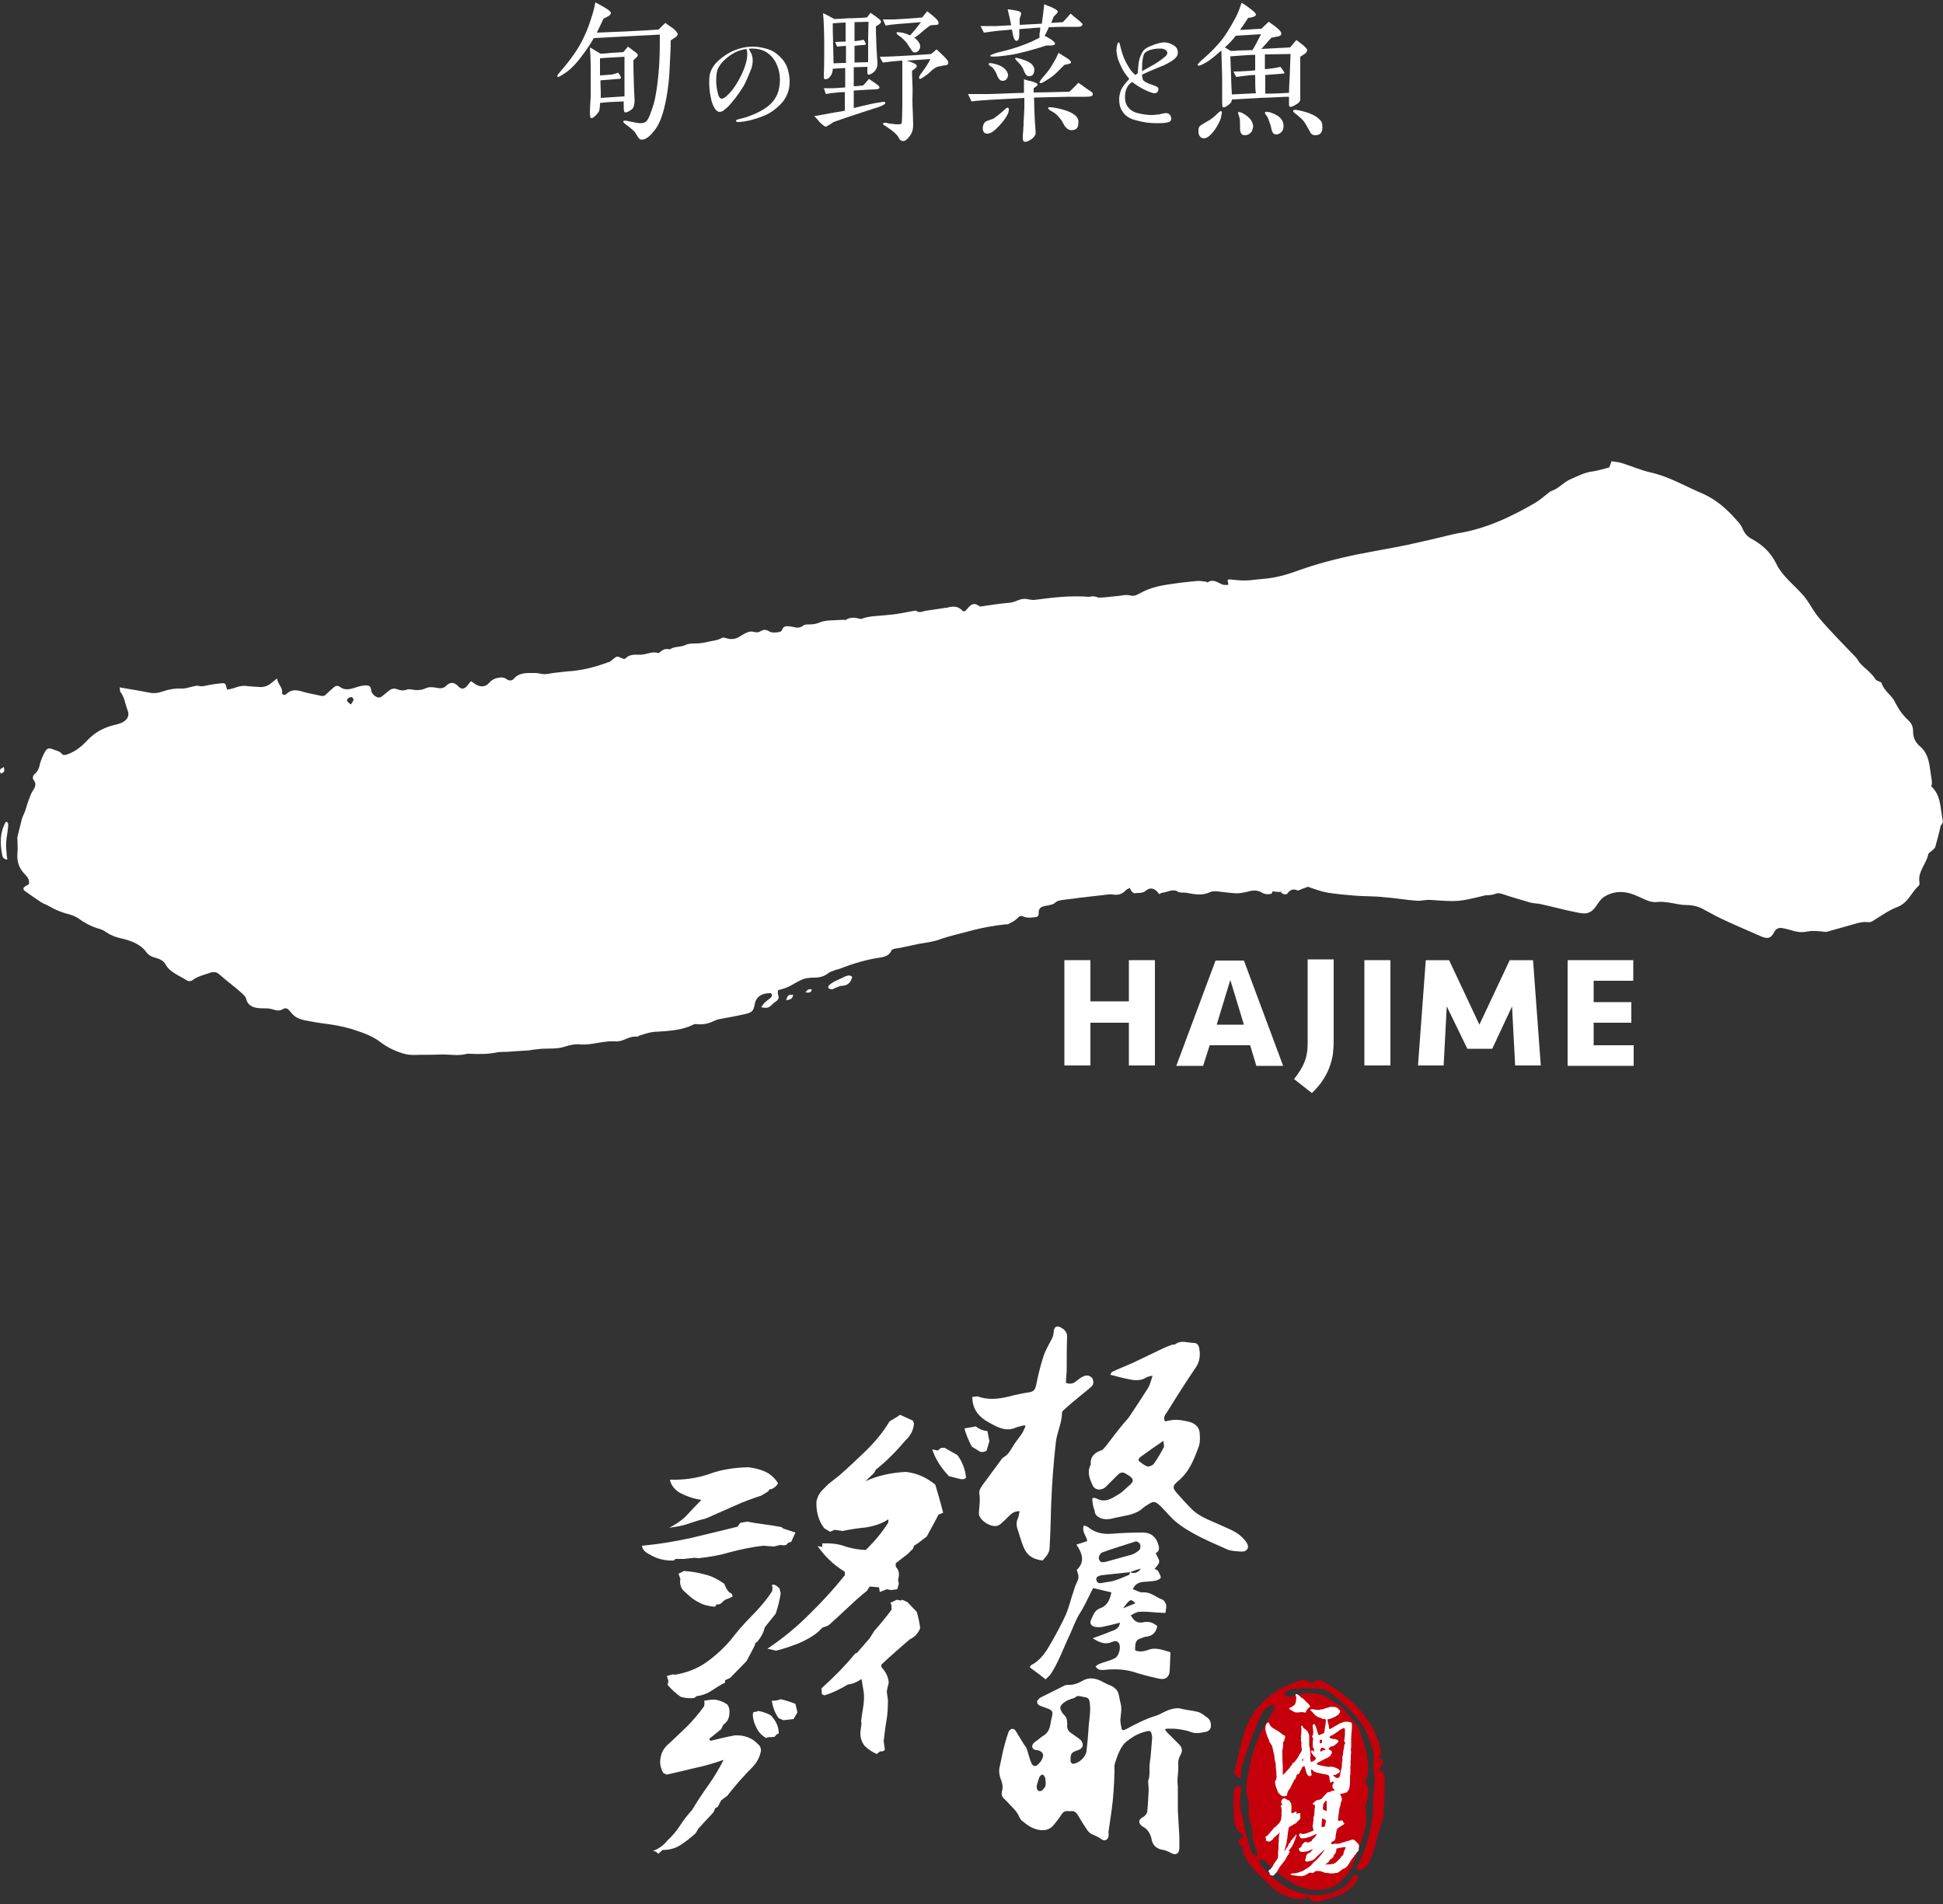 <?xml version="1.0" encoding="utf-8"?>
<!-- Generator: Adobe Illustrator 28.0.0, SVG Export Plug-In . SVG Version: 6.00 Build 0)  -->
<svg version="1.1" id="レイヤー_1" xmlns="http://www.w3.org/2000/svg" xmlns:xlink="http://www.w3.org/1999/xlink" x="0px"
	 y="0px" width="500px" height="490px" viewBox="0 0 500 490" style="enable-background:new 0 0 500 490;" xml:space="preserve">
<rect x="0" y="0" width="500" height="490" fill="#333333" stroke="none"/>
<style type="text/css">
	.st0{fill:#C5000B;}
	.st1{fill:#FFFFFF;}
</style>
<g>
	<g>
		<path class="st0" d="M342.2,437.3c0.9,0.6,2,1.1,2.7,1.8c1.5,1.5,3,3.2,4.3,4.9c0.7,1,1,2.3,1.4,3.6c0.5,1.5,1,3,1.2,4.6
			c0.3,2,0.6,3.9-0.4,5.8c-0.1,0.2,0,0.6,0.1,0.8c1,1.9,0.6,3.8-0.1,5.7c-0.1,0.3-0.1,0.6,0,0.9c0.7,4.3-0.9,8.1-2.3,11.9
			c0,0-1.1,4.2-3.8,6.6c-1.6,1.9-4.3,2.3-4.3,2.3c-5.3,0.9-9.2-1.7-12.9-4.8c-1-0.8-1.8-1.8-2.7-2.6c-0.3-0.3-0.9-0.2-1.4-0.3
			c0.1,0.4,0,1,0.3,1.3c2.3,2.8,5.1,5.4,8.5,6.7c3.6,1.4,7.6,1.8,11.2,0.1c1.6-0.8,3.5-1.5,4-3.7c0.1-0.2,0.7-0.4,1-0.6
			c0.1,0.4,0.5,0.9,0.4,1.2c-0.8,1.9-2.5,3-4.1,3.9c-1.6,0.8-3.4,1.2-5.2,1.8c-1.5,0.5-2.7,0.2-3.6-1.3c-0.4,0.4-0.7,0.8-0.8,0.9
			c-4.2,0.2-7.2-1.9-9.8-4.5c-2.6-2.6-5.7-5-6.3-9.3c-1.4-1-1.4-1.1,0.4-2.3c-0.1-0.2-0.2-0.5-0.4-0.6c-2.3-1.6-2-4-2.1-6.3
			c-0.1-1.5-0.1-3.1,0-4.7c0-0.4,0.3-1,0.7-1.3c0.2-0.2,1-0.2,1-0.1c0.1,0.5,0.2,1,0.1,1.5c-0.3,2-0.4,3.9,0.3,5.9
			c0.5,1.4,0.5,2.9,0.9,4.4c0.5,1.8,1,3.6,1.6,5.4c0.1,0.4,0.7,0.6,1.1,0.9c0.1-0.1,0.3-0.2,0.4-0.3c-0.2-0.8-0.3-1.5-0.6-2.2
			c-0.4-1.2-0.9-2.2-0.7-3.6c0.2-1.2-0.7-2.5-0.9-3.8c-0.2-1.7,0.2-3.5-0.3-5.1c-0.9-2.8,0-5.4,0.4-7.9c0.5-2.9,1.5-5.7,2.7-8.4
			c1-2.3,2.5-4.4,3.7-6.6c0.2-0.3-0.1-0.8-0.1-1.2c-2.4,0.5-3.2,2.4-3.9,4c-1.6,3.7-2.9,7.6-4.2,11.4c-0.4,1.1-0.3,2.3-0.4,3.6
			c-0.6-0.4-1.1-0.7-1.8-1.2c1-3.8,1.7-7.7,3-11.5c1.4-4,4.1-7.1,7.6-9.5c2-1.4,4.4-2.3,6.7-3.1c0.8-0.3,2,0.5,3.1,0.8
			c0.9-1.3,2.2-0.8,3.3-0.1c3.4,2,6.5,4.3,9.1,7.4c1.6,1.9,2.9,4,3.9,6.3c0.6,1.3,0.9,2.6,1.2,4c0.1,0.5-0.3,1-0.5,1.6
			c1.4,1,1.4,1-0.1,3.1c1.8,0.5,1.5,2.1,1.5,3.4c0,2.8-0.1,5.6-0.3,8.4c-0.1,1.1-0.6,2.2-1,3.3c-0.7,2.4-1.1,5-2.1,7.3
			c-0.6,1.4-1.3,3.4-3.7,3.4c0-0.4-0.1-0.8,0.1-1.1c2-3.7,3.1-7.7,3.8-11.8c0.5-3,0.1-6.2,0.6-9.2c0.3-2.1-0.5-4-0.2-6.1
			c0.3-2.3-0.8-4.4-1.6-6.6c-1.5-3.7-4.3-6.3-7.1-8.9c-0.8-0.8-1.7-1.4-2.6-2.1c-1.6-1.1-3.4-1-5.2-1c-1.5,0-3.1,0-4.6,0.2
			c-0.7,0.1-1.3,0.7-2,1.1c0.5,1.1,1.3,1,2.2,0.7c2.7-0.8,5.3-1.1,8-0.2C341.2,436.6,341.7,437,342.2,437.3"/>
		<g>
			<path class="st1" d="M329.8,457c0.1-0.1,0.3-0.2,0.4-0.3c0.3-0.2,0.6-0.5,0.8-0.8c0.4-0.4,0.8-0.8,1.1-1.3
				c0.1-0.2,0.3-0.3,0.4-0.5c0-0.1,0.1-0.1,0.1-0.2c0-0.2,0.2-0.3,0.3-0.3c0.1,0,0.1-0.1,0.2-0.1c0.4-0.6,0.9-1.1,1.2-1.8
				c0,0,0-0.1,0-0.1c0.3-0.2,0.4-0.7,0.6-0.9c0.1-0.1,0.1-0.2,0.1-0.3c0-0.4-0.1-0.8-0.1-1.1c0-0.2,0-0.5,0-0.7c0-0.2,0-0.4-0.1-0.5
				c0-0.2-0.1-0.4,0-0.6c0.1-0.1,0-0.2,0-0.3c-0.1-0.2,0-0.4,0-0.6c0.1-0.6,0.1-1.2,0.1-1.8c0-0.1-0.1-0.1-0.1-0.2
				c0-0.2,0-0.4,0.2-0.5c0.2,0,0.2,0.2,0.3,0.3c0,0.2,0.2,0.4,0.4,0.5c0.7,0.4,1,1,1.2,1.7c0,0,0,0.1,0,0.1c0,0.4,0,0.7,0,1.1
				c0,0.2,0,0.3,0,0.5c0,0.2,0,0.5,0,0.7c0,0.2,0,0.4,0.1,0.6c0.1,0.2,0,0.4,0.1,0.5c0,0.2,0,0.5,0.1,0.7c0,0.1,0,0.1,0,0.2
				c0,0.2,0,0.4,0,0.5c0,0.2,0.1,0.3,0,0.5c-0.1,0.4,0,0.8,0.1,1.3c0,0.2,0.1,0.2,0.2,0.1c0.4-0.1,0.7-0.3,1-0.6
				c0.2-0.2,0.2-0.3,0-0.5c-0.3-0.3-0.6-0.6-0.8-0.9c-0.1-0.2-0.3-0.4-0.3-0.6c0-0.1,0-0.2,0.1-0.3c0.1,0,0.2,0,0.3,0
				c0.1,0.1,0.3,0.2,0.4,0.3c0-0.1,0-0.2,0-0.2c0-0.2-0.1-0.4-0.1-0.5c0-0.1,0-0.2-0.1-0.2c-0.2-0.2-0.2-0.5-0.2-0.8
				c0-0.5,0-1,0.1-1.5c0-0.2,0-0.4-0.2-0.6c-0.2-0.2-0.1-0.2,0.1-0.4c0.1-0.1,0.1-0.2,0.1-0.2c0.1-0.7,0-1.3-0.1-2
				c0-0.1,0-0.3,0-0.4c0-0.2,0.1-0.2,0.3-0.3c0.2,0,0.2,0,0.3,0.2c0.1,0.2,0.2,0.4,0.3,0.7c0,0.2,0.2,0.5,0.2,0.7
				c0.1,0.3,0.2,0.6,0.3,1c0.1,0.2,0.2,0.3,0.4,0.2c0.4-0.2,0.7-0.3,1.1-0.5c0.1,0,0.1-0.2,0.1-0.3c0.1-0.7,0.2-1.3,0.3-2
				c0-0.3,0.1-0.6,0.1-0.9c0-0.3-0.1-0.4-0.4-0.4c-0.4,0-0.8-0.1-1.1-0.4c0,0,0,0-0.1,0c-0.4,0-0.7-0.3-1-0.5
				c-0.1,0-0.2-0.1-0.3-0.2c-0.2-0.3-0.4-0.5-0.7-0.8c0-0.1-0.1-0.1-0.1-0.1c-0.1-0.1-0.2-0.2-0.4-0.3c0.3-0.3,0.5-0.3,0.9-0.2
				c0.7,0.1,1.3,0.3,2,0c0.1,0,0.2,0,0.3,0c0.2-0.1,0.4-0.1,0.6-0.2c0.1,0,0.2-0.1,0.3-0.1c0.4-0.1,0.7-0.2,1.1-0.3
				c0.1,0,0.2-0.1,0.2-0.1c0.3,0.2,0.7,0,1,0.1c0.4,0.1,0.7,0.2,0.9,0.5c0.1,0.1,0.1,0.2,0.2,0.2c0.3,0.2,0.3,0.5,0.2,0.7
				c-0.2,0.3-0.4,0.7-0.8,0.8c-0.3,0.3-0.7,0.4-1.1,0.6c-0.2,0.1-0.5,0.2-0.8,0.3c-0.2,0-0.3,0.1-0.5,0.1c0,0.1,0,0.2,0,0.2
				c0.1,0.3,0.1,0.5,0.2,0.8c0.1,0.4,0.2,0.8,0.2,1.2c0,0.3,0.1,0.3,0.4,0.2c0.4-0.2,0.7-0.4,1-0.6c0.4-0.2,0.8-0.4,1.1-0.6
				c0.3-0.2,0.6-0.3,0.9-0.4c0.2-0.1,0.5-0.2,0.8-0.2c0.4,0,0.8,0,1.2,0.1c0.4,0.1,0.5,0.2,0.5,0.7c0,0.6,0,1.3-0.1,1.9
				c0,0.5-0.1,1-0.1,1.4c0,0.7,0,1.5,0,2.2c0,0.3,0,0.6-0.1,0.8c0,0.1,0,0.1,0,0.2c0.2,0.5,0,1.1,0,1.6c0,0.1,0,0.1,0,0.2
				c0.1,0.6-0.2,1.2,0,1.8c0,0.1-0.1,0.3-0.1,0.5c0,0.1,0,0.3,0,0.4c0,0.2,0,0.5,0,0.7c0,0.2,0,0.4,0,0.6c0,0.3,0,0.6-0.1,0.8
				c0,0.1,0,0.1,0,0.2c0,0.5,0,1,0,1.5c0,0.5-0.1,1.1-0.2,1.6c0,0.1-0.1,0.2-0.2,0.4c-0.1,0.2-0.2,0.3-0.4,0.5
				c-0.2,0.2-0.5,0.2-0.8,0.3c-0.3,0.1-0.7,0.1-1,0.2c-0.2,0-0.3,0-0.5-0.1c-0.1-0.1-0.3-0.2-0.5-0.3c-0.1-0.1-0.2-0.1-0.3-0.3
				c0-0.1-0.1-0.2-0.1-0.3c0-0.2-0.1-0.3-0.3-0.4c-0.1,0-0.1-0.1-0.1-0.1c-0.2-0.2-0.1-0.9,0-1.1c0.1-0.1,0.2-0.2,0.2-0.3
				c0-0.1,0-0.2,0-0.2c0-0.1-0.2-0.1-0.2-0.1c-0.2,0-0.3,0.1-0.4,0.2c-0.2,0.1-0.3,0.1-0.3-0.1c-0.1-0.4-0.2-0.8-0.2-1.2
				c0-0.3-0.1-0.4-0.4-0.6c-0.5-0.2-1-0.2-1.4-0.3c-0.3-0.1-0.6-0.1-0.9-0.2c-0.3-0.1-0.5-0.1-0.8-0.2c-0.3-0.1-0.6-0.3-0.8-0.5
				c-0.1-0.1-0.2-0.2-0.3-0.3c0,0.1-0.1,0.2-0.1,0.2c0,0.3-0.1,0.6,0.1,1c0.1,0.3-0.1,0.6-0.4,0.6c-0.3,0-0.5-0.1-0.6-0.3
				c-0.3-0.4-0.4-0.8-0.5-1.3c-0.1-0.3-0.2-0.6-0.3-0.9c0,0,0-0.1-0.1-0.1c-0.4,0.2-0.7,0.4-0.7,0.8c0,0.1,0,0.2-0.1,0.2
				c-0.2,0.2-0.3,0.4-0.4,0.7c0,0.2-0.2,0.4-0.4,0.4c-0.2,0-0.2,0.1-0.3,0.2c-0.1,0.3-0.2,0.6-0.3,0.9c0,0.1-0.1,0.2-0.2,0.2
				c-0.1,0.1-0.2,0.2-0.2,0.3c-0.2,0.5-0.5,0.9-0.7,1.4c-0.2,0.5-0.5,0.9-0.8,1.3c-0.2,0.3-0.2,0.6-0.3,1c0,0.2-0.2,0.3-0.3,0.3
				c-0.3,0.1-0.6,0.1-1,0c-0.1,0-0.2-0.2-0.3-0.2c-0.1-0.1-0.2-0.2-0.3-0.3c-0.3-0.2-0.4-0.4-0.5-0.7c-0.1-0.1-0.1-0.3-0.2-0.5
				c-0.3-0.6-0.4-1.2-0.5-1.8c0-0.1,0-0.3,0.1-0.4c0.3-0.4,0.3-0.8,0.3-1.3c-0.1-0.4,0-0.9-0.1-1.4c-0.1-0.5-0.1-1-0.1-1.4
				c0-0.5-0.2-0.9-0.3-1.4c0,0,0-0.1,0-0.1c0-0.4-0.1-0.7-0.1-1.1c0-0.1-0.1-0.2-0.1-0.3c-0.1-0.6-0.3-1.2-0.4-1.8
				c0-0.1-0.1-0.3-0.2-0.4c-0.2-0.3-0.4-0.7-0.6-1c0,0,0,0,0-0.1c-0.1-0.5-0.5-1-0.6-1.5c-0.1-0.3-0.2-0.7-0.3-1
				c-0.1-0.5-0.1-0.9,0-1.4c0.1-0.3,0.2-0.5,0.4-0.7c0.2-0.2,0.3-0.2,0.4,0c0.1,0.1,0.1,0.2,0.2,0.3c0.2,0.5,0.5,0.8,1,1.1
				c0.7,0.4,1.4,0.8,2,1.3c0.2,0.2,0.5,0.4,0.8,0.5c0.2,0.2,0.3,0.4,0.2,0.6c-0.1,0.2-0.2,0.4-0.2,0.7c0,0.1,0,0.1-0.1,0.2
				c-0.2,0.1-0.2,0.3-0.2,0.5c0,0.4,0,0.9-0.1,1.3c0,0,0,0.1,0,0.1c-0.2,0.5-0.1,0.9-0.1,1.4c0,1,0,2,0.1,3.1c0,0.1,0,0.2,0,0.2
				c0,0.3,0,0.7,0,1c0,0.2,0,0.5,0,0.7c0,0.1,0,0.2,0,0.4C329.7,457,329.8,457,329.8,457z M341.8,450.2
				C341.8,450.2,341.8,450.3,341.8,450.2c0.2,0.1,0.4,0.1,0.5,0.2c0.4,0.1,0.5,0.4,0.4,0.8c0,0.1-0.1,0.2-0.2,0.3
				c-0.1,0.1-0.1,0.3-0.2,0.4c-0.3,0.2-0.6,0.5-1,0.6c-0.1,0-0.1,0.1-0.2,0.1c-0.3,0.1-0.5,0.3-0.8,0.4c-0.3,0.2-0.6,0.3-1,0.5
				c-0.2,0.1-0.3,0.3-0.5,0.5c0.1,0,0.1,0.1,0.1,0.1c0.4,0.1,0.8,0.2,1.2,0.3c0.3,0.1,0.7,0.1,1,0.2c0.2,0,0.5,0.1,0.7,0.1
				c0.1,0,0.2,0,0.3,0c0.5-0.1,1,0,1.5,0.2c0.4,0.2,0.9,0.3,1.1,0.7c0.2,0.3,0.1,0.4-0.1,0.6c-0.3,0.2-0.7,0.4-1,0.6
				c-0.1,0-0.2,0-0.3,0c-0.1,0-0.2,0.1-0.3,0.1c0.3,0.2,0.6,0.5,0.8,0.6c0.5,0.2,0.9,0,1-0.5c0.1-0.5,0.2-1,0.3-1.5
				c0.1-0.5,0.3-0.9,0.2-1.4c0-0.6,0.3-1.1,0.1-1.7c0,0,0-0.1,0-0.2c0-0.1,0.1-0.1,0.1-0.2c0.1-0.5,0.1-0.9,0.2-1.4
				c0-0.2,0-0.3,0.1-0.5c0-0.2,0.1-0.5,0.1-0.7c0-0.3,0.1-0.6,0.3-0.8c0,0,0,0,0-0.1c-0.1-0.1-0.1-0.1-0.2-0.2
				c0-0.1-0.1-0.1-0.1-0.2c0.1-0.5,0.1-1,0.2-1.6c0-0.4,0-0.8,0-1.3c0-0.2,0-0.4-0.3-0.5c-0.4,0.2-0.7,0.3-1,0.5
				c-0.3,0.2-0.5,0.4-0.8,0.6c-0.5,0.3-0.9,0.7-1.5,0.9c-0.2,0.1-0.4,0.3-0.4,0.5c0.3,0.1,0.6,0.3,0.9,0.3c0.4,0,0.7,0.1,1,0.2
				c0.5,0.2,0.5,0.4,0.2,0.8c0,0.1-0.1,0.1-0.1,0.1c-0.2,0.2-0.4,0.3-0.6,0.5c-0.2,0.1-0.3,0.2-0.6,0.3c-0.3,0.1-0.6,0.1-0.8,0.4
				c0,0.1-0.2,0.1-0.2,0.1C342.1,450.1,341.9,450.2,341.8,450.2z M339.7,450.7c0.2,0.1,0.4,0,0.5-0.1c0.2-0.1,0.3-0.2,0.5-0.2
				c0.1,0,0.2,0,0.3-0.1c0.1,0,0.1-0.1,0.1-0.1c0,0-0.1-0.1-0.1-0.1c-0.1-0.1-0.2-0.2-0.4-0.2c-0.1-0.1-0.2-0.1-0.3-0.1
				c-0.2,0-0.3,0-0.4,0.2c-0.1,0.2-0.1,0.3-0.2,0.5C339.8,450.5,339.8,450.6,339.7,450.7z M339.8,448.7c0.3-0.1,0.4-0.2,0.4-0.4
				c0-0.1,0-0.2,0-0.3c0-0.2-0.1-0.3-0.2-0.3c-0.2,0-0.4,0.1-0.4,0.3C339.6,448.3,339.6,448.5,339.8,448.7z M335.3,452.6
				c-0.2,0.1-0.2,0.2-0.2,0.3c0,0.1,0,0.3,0.2,0.3C335.4,453,335.4,452.8,335.3,452.6z"/>
			<path class="st1" d="M337.2,439.1c-0.3,0.3-0.5,0.5-0.7,0.7c-0.2,0.2-0.4,0.4-0.4,0.7c0,0.2-0.1,0.3-0.4,0.2
				c-0.5-0.1-1.1-0.1-1.6,0c-0.2,0-0.4,0-0.6,0c-0.2,0-0.4-0.1-0.6-0.2c-0.1-0.1-0.3-0.2-0.5-0.3c-0.2-0.1-0.3-0.2-0.5-0.3
				c-0.2-0.1-0.2-0.3,0-0.4c0.1,0,0.1-0.1,0.2-0.1c0.3,0,0.5-0.3,0.7-0.4c0.1-0.1,0.3-0.2,0.4-0.3c0.1-0.2,0.1-0.3,0.2-0.5
				c0-0.1,0.1-0.2,0.1-0.4c0-0.3,0.1-0.6,0.1-0.9c0-0.2-0.1-0.3-0.2-0.5c0,0,0,0,0-0.1c0-0.1,0-0.2,0-0.3c0.1,0,0.2,0,0.3,0
				c0.1,0.1,0.3,0.1,0.4,0.2c0.2,0.2,0.5,0.4,0.7,0.6c0.2,0.2,0.5,0.3,0.7,0.5c0,0,0.1,0,0.1,0.1c0.3,0.4,0.7,0.7,1,1
				C336.9,438.7,337,438.9,337.2,439.1z"/>
		</g>
		<g>
			<path class="st1" d="M348.9,477.2c-0.2,0.1-0.4,0.3-0.5,0.6c-0.1,0.2-0.3,0.3-0.4,0.5c-0.1,0.1-0.2,0.2-0.3,0.4
				c-0.2,0.3-0.4,0.7-0.6,1c-0.3,0.5-0.7,0.9-1.2,1.2c0,0,0,0-0.1,0c-0.4,0.1-0.6,0.4-0.9,0.6c-0.2,0.1-0.4,0.3-0.6,0.4
				c-0.1,0.1-0.3,0.1-0.4,0.1c-0.6,0.1-1.2,0.2-1.8,0.1c-0.3-0.1-0.6-0.1-1-0.1c-0.1,0-0.2,0-0.3-0.1c-0.5-0.2-1-0.4-1.6-0.4
				c-0.3,0-0.7,0-0.9,0.2c-0.1,0.1-0.3,0.2-0.4,0.3c-0.1,0-0.2,0.1-0.3,0c-0.3-0.1-0.6-0.1-0.9,0.1c-0.2,0.1-0.4,0.3-0.7,0.4
				c0,0-0.1,0.1-0.1,0.1c-0.2,0.1-0.5,0.1-0.7,0.2c-0.3,0.1-0.7,0-1,0c-0.5-0.1-1-0.1-1.6-0.2c-0.2,0-0.4-0.1-0.5-0.2
				c0-0.1,0.1-0.2,0.2-0.2c0.2,0,0.5-0.1,0.7-0.1c0.4,0,0.7-0.1,1.1-0.2c0.3-0.1,0.6-0.2,0.9-0.3c0.2-0.1,0.4-0.2,0.6-0.3
				c0.2-0.2,0.4-0.3,0.6-0.4c0.2-0.1,0.4-0.3,0.6-0.4c0.2-0.1,0.3-0.2,0.5-0.4c0.1-0.1,0.2-0.2,0.3-0.3c0.2-0.3,0.5-0.6,0.8-0.8
				c0.3-0.3,0.6-0.5,0.9-0.9c0.2-0.2,0.4-0.5,0.6-0.7c0.3-0.4,0.6-0.8,0.9-1.2c0,0,0-0.1,0.1-0.1c-0.1,0-0.1,0-0.2,0
				c-0.1,0-0.1,0.1-0.1,0.1c-0.4,0.4-0.8,0.7-1.2,1.1c-0.1,0-0.1,0.1-0.1,0.1c-0.3,0.2-0.6,0.5-0.8,0.8c-0.3,0.2-0.5,0.5-0.9,0.6
				c-0.4,0.1-0.8,0.2-1.2,0.3c-0.2,0-0.4-0.1-0.5-0.2c-0.1,0-0.1-0.2,0-0.3c0.1-0.3,0.2-0.6,0.2-0.8c0-0.2,0.1-0.3,0.2-0.5
				c0.2-0.3,0.4-0.4,0.7-0.5c0.1,0,0.2-0.1,0.3-0.2c0.1-0.2,0.3-0.4,0.5-0.6c0,0,0-0.1,0.1-0.1c-0.1,0-0.2,0-0.2,0
				c-0.4,0.2-0.7,0.3-1.1,0.5c-0.1,0-0.2,0.1-0.2,0.1c-0.4-0.1-0.7,0.1-1.1,0.1c-0.1,0-0.3,0-0.4,0c-0.3-0.1-0.6-0.2-0.6-0.6
				c0-0.1,0-0.2-0.1-0.3c0.1-0.1,0.3-0.2,0.4-0.2c0.2-0.1,0.2-0.2,0.3-0.3c0-0.3,0.2-0.6,0.5-0.8c0.1-0.1,0.1-0.1,0.2-0.2
				c0.2-0.2,0.4-0.3,0.6-0.1c0.2,0.1,0.4,0.1,0.6,0c0.2-0.1,0.5-0.2,0.7-0.3c0.1,0,0.1-0.1,0.1-0.2c0.1-0.2,0.3-0.4,0.5-0.6
				c0.3-0.2,0.5-0.5,0.7-0.8c0,0,0-0.1,0-0.2c-0.1,0-0.2,0-0.3,0.1c-0.5,0.2-0.9,0.4-1.4,0.6c-0.6,0.2-1.2,0.4-1.9,0.4
				c-0.1,0-0.2,0-0.3,0c-0.1,0-0.2-0.1-0.3-0.2c0-0.1-0.2-0.2-0.2-0.4c-0.1-0.2-0.2-0.3,0-0.5c0,0,0.1-0.1,0.1-0.1
				c0.1-0.2,0.2-0.2,0.4,0c0.1,0.1,0.2,0.1,0.4,0.1c0.4-0.1,0.8-0.1,1.2-0.3c0.3-0.1,0.7-0.3,1-0.4c0.1,0,0.2-0.1,0.3-0.1
				c0.2-0.1,0.2-0.1,0.2-0.3c-0.1-0.3-0.2-0.6-0.2-0.9c0-0.1,0-0.1,0-0.2c0.1-0.4,0.1-0.9,0.2-1.3c0-0.2,0-0.4,0-0.7
				c0-0.2,0.1-0.4,0.2-0.6c0-0.6,0.1-1.1,0.1-1.7c0-0.2,0.1-0.4,0.1-0.6c0-0.3-0.1-0.4-0.3-0.5c-0.1,0-0.2-0.1-0.3-0.1
				c0-0.2,0.1-0.3,0.3-0.4c0.1-0.1,0.2-0.2,0.3-0.3c0.2-0.2,0.4-0.3,0.7-0.4c0.4,0,0.7-0.1,1-0.3c0,0,0.1-0.1,0.1-0.1
				c0.3-0.4,0.7-0.8,1-1.1c0.1-0.1,0.2-0.3,0.4-0.4c0.1-0.1,0.2-0.1,0.4-0.1c0.2,0,0.3-0.1,0.5-0.2c0.3-0.1,0.5-0.2,0.8-0.2
				c0.1,0,0.3,0.1,0.4,0.1c0.1,0.1,0.2,0.2,0.3,0.3c0.1,0.2,0.3,0.4,0.6,0.4c0.1,0,0.2,0.1,0.3,0.2c0.2,0.4,0.4,0.8,0.4,1.3
				c0,0.3-0.1,0.5-0.2,0.7c-0.1,0.1-0.1,0.2-0.1,0.4c0,0.3-0.1,0.5-0.2,0.8c-0.1,0.4-0.2,0.7-0.2,1.1c0,0.2-0.1,0.4-0.1,0.6
				c-0.1,0.5-0.1,1.1-0.2,1.6c0,0.2,0.1,0.3,0.3,0.3c0.2,0,0.4-0.1,0.6-0.1c0.3,0,0.4,0,0.4,0.3c0,0.1,0.1,0.2,0.2,0.3
				c0.2,0.1,0.2,0.3,0,0.4c-0.1,0.1-0.2,0.1-0.3,0.2c-0.3,0.2-0.5,0.3-0.8,0.5c-0.2,0.1-0.4,0.3-0.5,0.4c-0.1,0.1-0.1,0.2-0.2,0.3
				c-0.1,0.3-0.1,0.6-0.2,1c0,0.2-0.1,0.4-0.1,0.5c0,0.1,0,0.2,0,0.3c0,0.2,0,0.3-0.1,0.5c0,0.3-0.2,0.4-0.4,0.6
				c-0.1,0.1-0.2,0.1-0.2,0.1c-0.3,0-0.4,0.1-0.4,0.4c0,0.1,0,0.2,0,0.3c0.3,0,0.5,0,0.7-0.1c0.2,0,0.3-0.1,0.5,0c0.1,0,0.2,0,0.3,0
				c0.3,0,0.5,0,0.7-0.1c0.1,0,0.2,0,0.3-0.1c0.3-0.1,0.5-0.2,0.8-0.2c0.1,0,0.3-0.1,0.4-0.2c0.5-0.1,1-0.2,1.4-0.4
				c0.3-0.1,0.6-0.1,0.9,0.1c0.3,0.3,0.5,0.5,0.8,0.8c0.3,0.3,0.4,0.6,0.3,0.9c0,0.3-0.1,0.6-0.1,0.9c0,0.1,0,0.1-0.1,0.2
				C349.1,476.7,349,476.9,348.9,477.2z M341.1,479.9c0.1,0,0.2,0,0.2,0c0.1-0.2,0.3-0.1,0.5-0.1c0.2,0,0.4,0,0.6,0
				c0.2-0.1,0.4-0.2,0.7-0.1c0,0,0.1,0,0.1,0c0.2-0.2,0.5-0.3,0.7-0.5c0.2-0.2,0.5-0.5,0.7-0.7c0.2-0.2,0.4-0.3,0.5-0.6
				c0.1-0.2,0.2-0.3,0.4-0.4c0.1,0,0.1-0.2,0.2-0.3c0-0.2,0.1-0.4,0.1-0.6c0.1-0.3,0.3-0.6,0.4-0.9c0-0.1,0.1-0.1,0.1-0.3
				c-0.2,0-0.3,0-0.4,0c-0.2,0-0.5,0-0.7,0.1c-0.4,0-0.7,0.1-1.1,0.2c-0.1,0-0.2,0.1-0.2,0.2c0,0.2-0.1,0.5-0.1,0.7
				c0,0.1-0.1,0.2-0.2,0.4c-0.2,0.3-0.5,0.5-0.5,0.9c0,0.1-0.2,0.2-0.3,0.3c-0.1,0.1-0.3,0.2-0.4,0.3c-0.1,0-0.1,0.1-0.2,0.2
				c-0.1,0.2-0.3,0.4-0.4,0.6C341.5,479.4,341.3,479.6,341.1,479.9z M340.4,465.4c0,0.1,0.1,0.3,0.3,0.4c0.1,0.1,0.3,0.1,0.4,0.2
				c0.2,0.1,0.3,0.1,0.3-0.2c0-0.1,0-0.2,0-0.3c0-0.3,0-0.5,0-0.8c0-0.4,0-0.7,0-1.1c0-0.1,0-0.1-0.1-0.2c0,0-0.1,0-0.2,0.1
				c-0.2,0.2-0.3,0.4-0.4,0.6c-0.1,0.1-0.2,0.2-0.2,0.3C340.5,464.7,340.5,465,340.4,465.4z M340.3,467.9c-0.1,0.3-0.1,0.5-0.1,0.7
				c-0.1,0.4-0.1,0.9-0.1,1.3c0,0.3,0,0.3,0.3,0.3c0.1,0,0.2-0.1,0.3-0.1c0.2-0.1,0.3-0.1,0.3-0.3c0-0.3,0.1-0.6,0.2-0.9
				c0-0.2,0-0.5-0.2-0.6C340.7,468.2,340.5,468.1,340.3,467.9z"/>
			<path class="st1" d="M329.3,471.6c-0.2,0.2-0.4,0.4-0.6,0.6c-0.1,0.1-0.3,0.3-0.5,0.4c-0.1,0.1-0.2,0.2-0.3,0.3
				c-0.1,0.1-0.1,0.1-0.2,0.2c-0.1,0.1-0.2,0.3-0.3,0.4c0,0,0,0,0,0c-0.3,0.2-0.6,0.5-1,0.4c-0.1,0-0.3,0-0.4-0.1
				c-0.2-0.1-0.3-0.1-0.2-0.4c0-0.2,0-0.3-0.1-0.4c-0.1-0.1-0.1-0.2,0-0.3c0.1-0.1,0.2-0.1,0.3-0.2c0.2-0.1,0.3-0.3,0.4-0.4
				c0.2-0.2,0.4-0.4,0.5-0.6c0.3-0.3,0.5-0.5,0.7-0.8c0.2-0.2,0.3-0.4,0.5-0.5c0.1-0.1,0.3-0.1,0.4-0.3c0-0.1,0.1-0.1,0.1-0.1
				c0.2-0.3,0.5-0.5,0.7-0.8c0.2-0.3,0.4-0.6,0.4-1.1c0-0.2,0.1-0.5,0.1-0.7c0-0.1,0-0.1,0-0.2c-0.1-0.2,0-0.4,0-0.6
				c0-0.2,0-0.4,0-0.6c0-0.1,0-0.2,0-0.2c0-0.2-0.1-0.3-0.1-0.5c0-0.1-0.1-0.1-0.1-0.2c-0.1-0.2,0-0.3,0.2-0.3
				c0.2-0.1,0.2-0.2,0.1-0.3c-0.2-0.2-0.2-0.4-0.2-0.7c0-0.1,0.4-0.7,0.4-0.7c0.2-0.1,0.7-0.1,0.9,0.1c0.2,0.2,0.3,0.3,0.6,0.3
				c0.1,0,0.3,0.1,0.3,0.3c0,0.1,0.1,0.2,0.2,0.3c0.2,0.2,0.2,0.5,0.2,0.7c0.1,0.6,0,1.1,0,1.7c0,0.1,0,0.2,0,0.3c0.1,0,0.2,0,0.2,0
				c0.1,0,0.3-0.1,0.4-0.1c0.1,0,0.2-0.1,0.2-0.1c0.2-0.1,0.3-0.2,0.5-0.2c0.1,0.1,0,0.3,0,0.5c0.1,0.1,0.2,0,0.4,0
				c0.1,0,0.2-0.1,0.4-0.1c0.2,0,0.2,0,0.2,0.2c0,0.2,0,0.3,0,0.5c0.1,0.5,0,0.9-0.4,1.2c-0.2,0.1-0.4,0.3-0.5,0.5
				c-0.1,0.2-0.4,0.3-0.6,0.4c-0.2,0.1-0.3,0.2-0.5,0.3c-0.2,0.1-0.4,0.3-0.7,0.4c-0.2,0.1-0.3,0.3-0.3,0.5
				c-0.1,0.4-0.1,0.8-0.2,1.2c0,0.1,0,0.2,0,0.2c-0.1,0.3-0.1,0.5-0.1,0.8c0,0.1,0,0.2,0,0.2c-0.1,0.3-0.2,0.7-0.2,1.1
				c-0.1,0.5-0.2,1-0.4,1.5c-0.1,0.2-0.2,0.5-0.1,0.7c0.1,0,0.1,0,0.1-0.1c0.1-0.3,0.4-0.6,0.6-0.9c0.1-0.1,0.2-0.2,0.2-0.4
				c0.1-0.3,0.2-0.5,0.4-0.6c0.1-0.1,0.2-0.2,0.2-0.4c0-0.1,0.1-0.2,0.2-0.3c0.1-0.1,0.2-0.2,0.3-0.3c0.1-0.2,0.3-0.4,0.5-0.6
				c0.1-0.1,0.2-0.3,0.3-0.4c0.1-0.1,0.1-0.2,0.2-0.1c0.1,0.2,0,0.3-0.1,0.5c-0.1,0.3-0.2,0.6-0.3,0.9c0,0.1-0.1,0.1-0.1,0.2
				c-0.1,0.2-0.1,0.4-0.2,0.6c0,0,0,0.1-0.1,0.1c-0.1,0.3-0.3,0.6-0.4,0.8c0,0-0.1,0.1-0.1,0.1c0,0.1-0.1,0.2-0.2,0.3
				c-0.2,0.2-0.3,0.4-0.5,0.6c0.1,0.1,0.2,0.1,0.3,0.1c0,0.1,0,0.2-0.1,0.3c-0.1,0.4-0.3,0.6-0.5,0.9c-0.1,0.1-0.2,0.3-0.3,0.5
				c0,0.1-0.1,0.1-0.1,0.2c0,0.1-0.1,0.1-0.1,0.2c-0.1,0.3-0.4,0.5-0.6,0.8c-0.2,0.3-0.4,0.6-0.6,0.8c-0.1,0.1-0.2,0.3-0.3,0.4
				c-0.2,0.3-0.4,0.7-0.6,1c0,0.1,0,0.1-0.1,0.2c-0.2,0.3-0.5,0.5-0.7,0.8c-0.1,0.1-0.2,0.2-0.4,0.2c-0.2,0-0.4-0.1-0.6-0.2
				c-0.2-0.1-0.2-0.3-0.2-0.4c0-0.2-0.1-0.3-0.2-0.4c-0.1-0.1-0.1-0.2,0-0.3c0.1-0.1,0.1-0.2,0.2-0.2c0.2-0.1,0.3-0.3,0.5-0.5
				c0.1-0.1,0.2-0.3,0.3-0.4c0-0.1,0.1-0.1,0.1-0.2c0.1-0.2,0.3-0.5,0.4-0.7c0.2-0.3,0.4-0.6,0.6-0.8c0.2-0.3,0.3-0.6,0.3-1
				c0-0.2,0-0.3,0-0.5c0-0.1,0-0.2,0-0.3c0-0.3,0-0.7,0.1-1c0,0,0,0,0,0c0-0.2,0-0.5,0-0.7c0,0,0-0.1,0-0.1c0-0.4,0-0.9,0.1-1.3
				c0-0.1,0-0.1,0-0.2c-0.1-0.3,0-0.5,0-0.7c0.1-0.3,0.1-0.6,0.1-0.9C329.4,471.7,329.4,471.6,329.3,471.6
				C329.4,471.6,329.3,471.6,329.3,471.6z"/>
			<path class="st1" d="M336.8,467.6c-0.1,0-0.1,0.1-0.1,0.1c0,0,0,0-0.1-0.1c0,0,0,0,0.1,0C336.7,467.5,336.8,467.6,336.8,467.6z"
				/>
		</g>
	</g>
	<g>
		<g>
			<path class="st1" d="M290.5,274.2v-11h-9.9v11h-6.7v-27.1h6.7v10.6h9.9v-10.6h6.7v27.1H290.5z"/>
			<path class="st1" d="M321.7,269h-10.4l-1.7,5.3h-6.9l10.1-27.1h7.3l10.1,27.1h-6.9L321.7,269z M313.1,263.7h7l-3.5-11.5
				L313.1,263.7z"/>
			<path class="st1" d="M343,271.3c-0.2,1.2-0.5,2.3-0.9,3.4c-0.4,1.1-1,2.2-1.7,3.3c-0.7,1.1-1.7,2.2-2.8,3.3l-4.6-3.6
				c1.1-1.4,2-2.7,2.6-4.2c0.6-1.4,0.9-3,0.9-4.8v-21.8h6.7v20.7C343.2,269,343.1,270.2,343,271.3z"/>
			<path class="st1" d="M357.8,274.2h-6.7v-27.1h6.7V274.2z"/>
			<path class="st1" d="M384,269.9h-6.4l-5.3-10.9l-0.8,15.2h-6.6l2-27.1h6l7.8,16.6l7.8-16.6h6l2,27.1h-6.6l-0.8-15.2L384,269.9z"
				/>
			<path class="st1" d="M403.4,247.1h16.9v5.3h-10.2v5.5h9.7v5.3h-9.7v5.8h10.3v5.3h-17V247.1z"/>
		</g>
		<g>
			<path class="st1" d="M1.7,211.5c-0.1,0-0.2,0-0.2,0c-1.6,2.8-1.5,5.7-0.9,8.7c0.1,0.4,0.4,1,1.3,1c-0.1-0.6-0.2-1.1-0.2-1.6
				c-0.1-1-0.2-2-0.1-3c0.1-1.3,0.4-2.6,0.5-4C2.1,212.2,2.2,211.8,1.7,211.5z"/>
			<path class="st1" d="M217.7,251.2c-1,0.5-2,0.9-3,1.4c-0.5,0.3-1,0.6-1.4,1c-0.2,0.2-0.2,0.6-0.1,0.7c0.2,0.2,0.6,0.3,0.9,0.3
				c0.3,0,0.6-0.3,1-0.4c0.5-0.2,1-0.5,1.6-0.5c1.7-0.1,2.3-1.1,2.6-2.3C218.7,250.9,218.3,251,217.7,251.2z"/>
			<path class="st1" d="M202.3,257.4c1.4-0.2,1.6-0.4,1.8-1.4C202.8,256,202.7,256.1,202.3,257.4z"/>
			<path class="st1" d="M1,197.4c-1.1,0.5-1.2,0.7-0.8,1.7C1.2,198.7,1.2,198.5,1,197.4z"/>
			<path class="st1" d="M207.3,255.4c0.9,0.1,1.5,0.1,1.6-0.8C208.1,254.5,207.7,254.7,207.3,255.4z"/>
			<path class="st1" d="M499.9,211.1c-0.1-0.9-0.3-1.8-0.4-2.7c-0.3-2.2-0.7-4.4-2.5-6c0-0.2,0.1-0.4,0.1-0.6c0.1-0.3,0-0.7,0-1
				c-0.1-0.9-0.3-1.8-0.4-2.7c-0.3-2.2-0.7-4.4-2.6-6c-1.3-1.1-1.8-2.4-1.8-3.9c0-1.2-0.4-2.1-1.3-2.9c-1.5-1.4-2.5-2.9-3.4-4.7
				c-0.8-1.7-2.8-2.8-3.4-4.8c-0.1-0.4-1.3-0.5-1.6-1c-1-1.7-2.8-2.8-4.1-4.3c-0.3-0.4-0.5-0.9-0.9-1.3c-1.6-1.7-3.3-3.4-4.9-5.1
				c-1.6-1.7-3.2-3.4-4.7-5.2c-1-1.2-1.7-2.5-2.5-3.7c-0.4-0.6-0.8-1.2-1.3-1.8c-2.4-2.8-5.6-5.1-7.2-8.5c-1.4-2.8-3.5-4.7-6.2-6.2
				c-1.2-0.6-1.9-1.5-2.4-2.7c-0.3-0.7-0.8-1.4-1.4-2c-2.6-3-5.5-5.6-9.4-7.2c-4.2-1.8-8.2-4.2-12.8-5.2c-2.6-0.6-5.1-1.7-7.7-2.5
				c-0.8-0.2-1.6-0.3-2.4-0.4c-0.3,0.8-0.5,1.4-0.6,1.6c-1.6,0.4-2.8,0.8-4.1,1c-2.1,0.2-3.9,1.2-5.8,2c-1.9,0.8-3.1,2.5-5.1,3.1
				c-0.1,0-0.1,0.1-0.2,0.1c-1.3,1-2.6,2.2-4,3c-6.2,3.6-12.8,6.7-20.1,7.8c-0.4,0.1-0.8,0.2-1.3,0.3c-3.7,0.9-7.5,1.8-11.2,2.6
				c-4.3,0.9-8.7,1.6-13.1,2.5c-5.4,1.1-10.7,2.5-15.9,4.4c-2.8,1-5.6,1.7-8.5,1.9c-1.5,0.1-3.1,0.4-4.6,0.4c-1.3,0-2.6-0.2-3.9-0.3
				c-0.1,0-0.2,0.1-0.4,0.2c0.1,0.4,0.1,0.7,0.2,1.2c-0.5,0-0.9,0.1-1.3,0c-1.3-0.4-2.5-1.7-4.1-0.6c-0.1,0-0.2-0.2-0.4-0.2
				c-0.7-0.1-1.4-0.2-2.1-0.2c-2.1,0.2-4.1,0.4-6.1,0.7c-3,0.4-5.9,0.9-8.6,2.4c-0.7,0.4-1.7,0.9-2.4,0.7c-1.3-0.4-2.4,0-3.6,0.1
				c-1.6,0.1-3.1,0.4-4.7,0.4c-0.2,0-0.5-0.1-0.7-0.2c-0.4-0.1-0.8-0.2-1.2-0.1c-0.2,0-0.5,0.1-0.7,0.1c-4.8-0.4-9.5,0.2-14.1,0.8
				c-0.6,0-1.1-0.1-1.7-0.2c-1.7-0.4-2.9,0.7-4.4,0.9c-2.5,0.2-5.1,0.6-7.8,1c-1.4-1-2.1-0.9-3.3,0.6c-0.2,0.2-0.4,0.4-0.6,0.6
				c-0.2,0-0.3,0-0.5,0c-1.1-1.3-2.5-1.4-4.1-0.9c0,0-0.1,0-0.2,0c-1.8,0.3-3.6,0.5-5.4,0.8c-0.8,0.2-1.5,0.6-2.3,0
				c-0.1-0.1-0.4,0-0.6,0c-1.3,0.2-2.5,0.5-3.8,0.7c-1.1,0.2-2.2,0.3-3.3,0.4c-0.7,0.1-1.5,0.1-2.3,0.2c-1.3,0.1-2.6,0.2-3.9,0.7
				c-0.2,0.1-0.5,0.1-0.8,0c-1.2-0.3-2.3-0.4-3.4,0.3c-0.1,0.1-0.4,0-0.6,0c-1.4,0.1-2.8,0.1-4.1,0.2c-0.7,0.1-1.4,0.2-2.1,0.5
				c-0.9,0.4-1.8,0.5-2.8,0.5c-0.5,0-1.1,0-1.4,0.3c-0.8,0.6-1.6,0.6-2.4,0.4c-0.4-0.1-0.7-0.2-1.1-0.2c-0.8-0.1-1.6-0.1-1.9,0.8
				c-0.1,0.4-0.5,0.6-1,0.7c-0.9,0.1-1.8,0.2-2.5-0.3c-0.7-0.4-1.4-0.4-2,0c-0.6,0.4-1.2,0.4-1.9,0.2c-0.4-0.1-1-0.1-1.5,0.1
				c-0.8,0.3-1.5,0.8-2.2,1.2c-1,0.6-2,0.7-3.1,0.4c-0.4-0.1-0.9-0.3-1.2-0.2c-1.3,0.8-2.8,0.8-4.3,1.2c-0.9,0.2-1.8,0.3-2.7,0.3
				c-0.9,0-1.7,0-2.5,0.4c-1.3,0.6-2.9,0.3-4,1.1c0,0-0.1,0-0.2,0c-1.2-0.3-1.9,0.3-2.7,1c-1.1-0.4-2-0.1-3,0.1
				c-0.6,0.2-1.3,0.3-2,0.3c-1.4-0.1-2.7,0-3.6,1c-0.1,0.1-0.2,0-0.4,0.1c-0.1-0.1-0.3-0.2-0.5-0.2c-1.2-0.6-1.2-0.6-2.2,0.2
				c-0.4,0.3-0.7,0.7-1.2,0.8c-3.5,1.3-7,2.2-10.8,2.4c-1.2,0.1-2.3,0.3-3.5,0.4c-0.7,0.1-1.5,0.3-2.2,0.3c-0.8,0-1.5-0.3-2.3-0.3
				c-2,0-4.1-0.2-5.5,1.4c-0.5,0.6-1.2,0.7-1.9,0.2c-0.8-0.6-1.6-0.5-2.5-0.3c-0.9,0.2-1.6,0.7-2.1,1.3c-0.7,0.8-1.6,1-2.6,0.7
				c-0.7-0.2-1.2-0.7-2-1.2c-0.4,0.4-0.7,0.9-1.1,1.3c-0.7,0.8-1.4,0.8-2.1,0.1c-0.1-0.1-0.1-0.1-0.2-0.2c-1-1-2-1-3,0
				c-0.5,0.5-1.1,0.7-1.9,0.6c-0.4-0.1-0.8-0.1-1.2-0.2c-0.7-0.1-1.4-0.1-2.1,0.2c-1,0.5-2.2,0.6-3.3,0.4c-0.6-0.1-1.2-0.2-1.7,0
				c-0.8,0.3-1.6,0.2-2.3-0.1c-1-0.4-1.7-0.1-2.4,0.5c-0.5,0.4-1.1,0.9-1.6,1.3c-0.5,0.4-1.1,0.4-1.7,0c-0.6-0.4-1-0.9-1.1-1.6
				c-0.1-1-0.5-1.3-1.7-1.2c-0.9,0.1-1.7,0.3-2.5,0.6c-1.3,0.4-2.6,0.7-3.8-0.2c-0.5-0.4-1.1-0.4-1.6,0.1c-0.7,0.6-1.4,1.2-2,1.8
				c-0.3,0.3-0.6,0.5-1.2,0.4c-1.6-0.4-3.2-0.6-4.8-1.1c-1.6-0.5-3-0.6-4.2,0.6c-0.4,0.4-1.2,0.2-1.1-0.3c0.2-1.4-1.2-2.3-1.3-3.7
				c-0.6,0.5-1,0.8-1.4,1.1c-0.9,0.8-1.9,1.2-3.2,1.1c-0.9-0.1-1.9-0.1-2.8-0.2c-1.1-0.2-2.1-0.1-3.2,0.3c-0.7,0.3-1.4,0.4-2.2,0.6
				c-0.1-0.3-0.2-0.4-0.2-0.5c-0.3-1.2-0.3-1.3-1.8-1.1c-1.1,0.1-2.3,0.3-3.3,0.5c-0.8,0.2-1.4,0.3-2.2,0.1c-0.4-0.1-1,0.1-1.5,0.2
				c-0.9,0.2-1.7,0.5-2.5,0.5c-1.9-0.1-3.6,0.2-5.3,0.8c-0.9,0.3-1.9,0.5-3,0.3c-2.5-0.5-5.1-0.9-7.9-1.4c0.1,0.5,0,0.9,0.2,1.2
				c1.1,1.4,1.2,3.1,1.8,4.6c0.7,1.6-0.2,2.9-2,3.5c-0.5,0.2-1,0.3-1.5,0.4c-2.8,0.7-5,2-6.8,3.9c-1.3,1.4-2.8,2.7-4.8,3.5
				c-0.7,0.3-1.4,0.5-1.8,0c-0.5-0.7-1.4-0.8-2.1-1.1c-1.2-0.5-1.7-0.4-2.3,0.7c-0.5,0.9-0.9,1.9-1.2,2.9c-0.2,1-0.5,2-1.4,2.7
				c-0.5,0.5-0.6,1.1-0.2,1.6c0.7,0.9,0.4,1.7-0.2,2.6c-0.6,0.9-0.9,2-1.3,3c-0.3,0.8-0.5,1.7-0.8,2.5c-0.2,0.5-0.5,1.1-0.7,1.6
				c-0.4,1.6-0.8,3.2-1.2,4.8c-0.1,0.3,0,0.7,0,1.1c0,1,0.1,2,0,2.9c-0.2,2.1,0.2,4,1.9,5.7c0.7,0.7,1.3,1.5,1,2.6
				c-0.3,0.2-0.7,0.3-0.9,0.5c-0.6,0.4-0.6,0.8-0.1,1.2c1.4,1,2.8,2,4.2,2.9c0.6,0.4,1.4,0.6,2,1c1.7,1,3.5,1.7,5.5,2.2
				c0.7,0.2,1.4,0.5,2,0.9c1.5,1.1,3.1,2,5,2.6c0.8,0.2,1.6,0.5,2.2,1c1.2,0.8,2.5,1.3,3.9,1.6c2.6,0.6,5,1.5,6.5,3.6
				c0.5,0.7,1.4,1.2,2.4,1.4c1.1,0.3,2,0.8,2.5,1.7c1.1,2,3.4,2.8,5.3,4c0.5,0.4,1.2,0.4,1.7,0c1.2-0.9,2.8-1.3,4.3-1.8
				c1.1-0.4,1.9-0.3,2.7,0.5c1.7,1.5,3.6,2.9,5.3,4.4c0.5,0.5,1.2,1,1.4,1.6c0.5,2.3,2.4,2.6,4.6,2.6c0.3,0,0.6,0,0.9,0
				c0.5,0.1,1,0.1,1.5,0.3c0.9,0.3,1.7,0.4,2.5-0.1c0.6-0.4,1.2-0.2,1.6,0.3c0.3,0.3,0.5,0.6,0.7,0.8c0.8,1,2,1.5,3.4,1.8
				c1.6,0.3,3.2,0.6,4.8,0.8c2.4,0.3,4.8,0.7,7.1,1.4c2.5,0.8,5,1.6,7.1,3.1c1.8,1.4,3.8,2.5,6.2,3.2c0.9,0.3,1.9,0.4,2.9,0.4
				c2.1-0.1,4.1,0,6.2-0.1c2.5-0.2,4.9,0.5,7.4-0.2c0.2-0.1,0.5,0,0.8,0c2.4,0.1,4.7,0.1,7.1-0.4c0.7-0.1,1.4-0.1,2.2-0.1
				c2-0.1,4-0.3,6-0.4c0.2,0,0.3-0.1,0.4-0.1c0.9-0.1,1.8-0.2,2.7-0.3c2-0.1,3.9,0.1,5.8-0.5c1.5-0.5,3-0.8,4.5-0.6
				c0.3,0,0.6,0,0.9,0c2.6-0.1,5.1-1,7.8-0.8c1.9,0.2,3.5-1.5,5.5-1.2c0.2,0,0.4-0.2,0.7-0.3c1.5-0.5,3-1,4.7-1
				c3.1-0.2,6.3-0.4,9.1-1.8c0.3-0.2,0.8-0.2,1.2-0.1c1.4,0.1,2.8-0.2,4-0.8c0.5-0.2,0.9-0.4,1.4-0.5c2.2-0.4,4.4-0.8,6.6-1.3
				c1.9-0.4,2.3-0.8,2.6-2.5c0.3-1.9,1.8-3,4.2-2.9c0.4,0.4,0.3,0.8-0.1,1.2c-0.5,0.4-1.1,0.8-1.6,1.3c-0.3,0.3-0.5,0.7-0.8,1.1
				c1.1,0.3,1.9,0.2,2.5-0.4c0.4-0.4,0.8-0.8,1.3-1.1c0.6-0.4,0.8-0.9,0.6-1.5c-0.2-0.6-0.2-1.1,0-1.4c1.1-0.3,1.9-0.5,2.7-0.9
				c1.2-0.6,2.2-1.3,3.4-1.8c0.9-0.4,2-0.5,3-0.5c1.5,0,2.7-0.3,3.8-1.2c0.4-0.3,1.1-0.5,1.6-0.7c0.4-0.2,0.9-0.2,1.3-0.4
				c3.4-1.3,6.9-2.4,10.6-2.9c1.2-0.2,2.1-0.6,2.6-1.6c0.2-0.5,0.6-0.6,1.2-0.7c0.9-0.1,1.8-0.3,2.7-0.5c1.1-0.2,2.2-0.5,3.3-0.7
				c1.7-0.3,3.6-0.5,5.2-1.1c2.8-1,5.7-1.6,8.6-2.4c2.7-0.7,5.5-1.2,8.3-1.5c0.4,0,0.8,0,1.1-0.2c0.7-0.4,1.4-0.7,1.9-1.2
				c0.7-0.7,1-1,1.8-0.6c0.8,0.3,1.6,0.3,2.4,0.2c1.3-0.1,1.5-0.2,1.5-1.4c0-0.8,0.5-1.3,1.4-1.5c0.5-0.1,1-0.2,1.5-0.3
				c0.4-0.1,0.8-0.2,1.1-0.4c0.6-0.6,1.3-0.8,2.2-0.9c1.6-0.2,3.2-0.4,4.7-0.6c2-0.2,4.1-0.5,6.1-0.7c0.6-0.1,1.3-0.2,2-0.1
				c1.3,0.2,2.4,0,3.3-1c0.2-0.3,0.7-0.4,1.1-0.7c0.3,0.5,0.4,0.8,0.6,1c0.2,0.2,0.5,0.4,0.7,0.4c0.9-0.2,2,0.1,2.9-0.7
				c1-0.9,2.2-0.6,3,0.4c0.1,0.2,0.3,0.3,0.4,0.5c0.4-0.2,0.7-0.4,1.1-0.4c1.3-0.2,2.6-1.1,3.9-0.1c0.2,0.1,0.5,0,0.7,0.1
				c0.5,0,1,0,1.5,0.1c2,0.4,4,0.7,5.9-0.2c0.2-0.1,0.5-0.2,0.7-0.2c0.4,0,0.8,0,1.2,0c1.6,0.2,3.2,0.4,4.9,0.5
				c0.9,0,1.9-0.2,2.8-0.4c1.3-0.4,2.5-0.5,3.7,0.2c0.8,0.5,1.7,0.5,2.5,0.3c0.1-0.2,0.2-0.4,0.3-0.6c0.8,0.1,1.6,0.2,2.4,0.1
				c-0.1,0.1-0.2,0.1-0.3,0.2c0.7,0.5,1.4,0.7,1.8,0.1c0.8-1.1,1.8-1,2.6-0.6c0.9-0.4,1.8-0.7,2.6-1c0.1,0,0.1,0,0.2,0.1
				c1.5,0.5,3.1,1.1,4.7,1.4c2.4,0.4,4.8,0.6,7.2,0.8c2.5,0.2,5,0.1,7.5,0.4c2.8,0.2,5.5,0.7,8.3,0.9c1.2,0.1,2.4-0.3,3.6-0.2
				c7.2,0.5,7.2,0.5,14.2-1.2c0.2,0,0.4,0,0.6,0c0.6-0.1,1.2-0.1,1.7-0.3c0.9-0.4,1.6-0.2,2.4,0.1c2.3,0.8,4.6,1.4,6.9,2.1
				c0.9,0.2,1.8,0.2,2.7,0.4c3.2,0.7,6.4,1.6,9.6,2.2c2.4,0.5,3.5-0.1,4.8-2.1c0.5-0.7,1-1.5,1.8-2c2.4-1.5,5.1-1.6,7.8-0.5
				c0.9,0.4,1.7,0.7,2.5,1.1c1.2,0.6,2.4,0.9,3.7,0.7c0.9-0.1,1.9,0.1,2.8,0.2c1.4,0.2,2.8,0.6,4.2,0.6c1.8,0,3.4,0.4,4.9,1.3
				c1.8,1,3.7,2,5.7,2.9c2.8,1.3,5.7,2.5,8.6,3.8c1.8,0.8,2.7,0.7,3.6-1.1c0.4-0.7,0.9-1,1.7-1c0.8,0.1,1.5,0.3,2.3,0.5
				c1.5,0.5,3,0.8,4.6,0.4c1.1-0.2,2.3-0.1,3.4,0c0.5,0,1,0.2,1.5,0.1c2.6-0.7,5.2-1.5,7.8-2.2c0.8-0.2,1.7-0.4,2.5-0.3
				c0.7,0.1,1.2,0,1.7-0.4c2-1.2,4-2.7,6.2-3.5c2.8-1.1,3.5-3.7,5.4-5.4c0.3-0.2,0.3-0.8,0.2-1.2c-0.3-2.6,1.8-4.5,2.3-6.9
				c0.1-0.4,0.6-0.7,1-1c0.3-0.3,0.7-0.6,0.8-0.9c0.5-1.8,1-3.6,1.4-5.5C500,211.8,500,211.4,499.9,211.1z M90.3,181.3
				c-0.8-0.6-1.4-1-0.7-1.6c0.2-0.2,0.7-0.3,0.9-0.3c0.2,0.1,0.5,0.5,0.5,0.7C90.9,180.4,90.6,180.8,90.3,181.3z"/>
		</g>
	</g>
	<g>
		<g>
			<path class="st1" d="M269.1,432.2c-1.4-1.1-2.7-2.1-4.1-3.1c0.1-0.2,0.2-0.5,0.4-0.6c2.5-1.3,3.9-3.6,5.2-5.9
				c1.3-2.3,2.6-4.7,3.7-7.1c0.8-1.9,1.3-4.1,2-6.1c0.2-0.6,0.3-1.1,0.6-1.7c0.8-1.7,0.8-1.7,0.2-3.7c2.1-2,1.5-4.1-0.1-6.5
				c1-0.3,1.9-0.6,2.8-0.9c-0.2-1.3-1.5-2.4-0.9-4c0.4,0.1,0.8,0.2,1.1,0.4c1.8,1.5,3.9,1.9,6.2,1.7c2.6-0.2,5.2-0.3,7.8-0.3
				c1.9,0,3.2,0.8,3.9,2.6c0.4,1.1,0.7,2.1-0.5,2.7c0.3,0.8,0.9,1.5,0.9,2.2c0,0.6-0.7,1.2-1.2,1.9c0.3,0.1,0.7,0.2,0.9,0.5
				c0.3,0.5,0.7,1.2,0.7,1.7c0,0.3-0.9,0.7-1.4,0.8c-1,0.2-2,0.2-3,0.3c-1.2,0.1-2.2,0.5-2.8,1.9c1,0.3,1.8,0.9,2.7,0.8
				c2-0.1,3.3,1.3,5,1.9c0.4,0.2,0.8,0.9,0.9,1.4c0.1,0.5-0.1,1.2-0.2,2c-0.7,0-1.3-0.1-1.9-0.1c-1.6-0.1-3.2-0.3-4.8-0.2
				c-0.7,0-1.4,0.5-2.2,0.9c0.8,1.5,1.7,2.1,3.2,1.8c1.3-0.3,2.5,0,3.6,1c-0.3,1.6-1.2,2.5-2.8,2.7c-0.3,0-0.5,0.1-0.8,0.2
				c-1.9,0.6-2.1,0.9-2.1,3.3c1,0.5,2.1,0.3,3.1,0c2.1-0.9,3.9-0.1,6,0.5c-0.1,1.7-0.1,3.3-0.2,4.8c-0.1,1.6-1.1,2.4-2.8,2
				c-2.2-0.5-4.3-1-6.4-1.7c-2.3-0.7-4.7-0.8-7.1-0.6c-0.6,0.1-1.2,0.1-1.8,0c-0.4-0.1-0.7-0.5-1-0.8c0.3-0.2,0.6-0.6,1-0.7
				c1.3-0.5,2.7-0.8,3.9-1.4c1.1-0.5,1.7-2.7,1.2-3.8c-0.5-0.9-1.3-0.7-1.9-0.4c-1.8,0.7-3.2,0.1-4.9-1c1.7-0.6,3.1-1.1,4.5-1.7
				c1-0.4,2.3-0.6,2.5-2.3c-1.6,0.4-3.1,0.8-4.6,1.1c-0.7,0.1-1.4,0.1-2.1-0.1c-0.7-0.2-1.1-0.9-0.8-1.6c0.6-1.2,0.9-2.6,2.4-3.1
				c1.9-0.7,2.5-2.2,2.9-4.1c-1.6-0.4-3.1-0.7-4.7-1.1c-0.9,1.7-1.7,3.5-2.7,5.3c-0.5,0.9-1.1,1.7-1.5,2.6c-0.7,1.4-1.2,2.8-1.8,4.1
				c-1.7,3.5-2.9,7.2-5.1,10.4C270,431.3,269.6,431.6,269.1,432.2z M290.8,404.6c-2.5,0.3-5,0.5-7.4,0.8c-0.2,0-0.4,0.1-0.6,0.2
				c-0.7,0.2-0.8,0.7-0.6,1.2c0.2,0.6,0.6,0.7,1.3,0.6c1.2-0.3,2.4-0.3,3.5-0.7c1.2-0.4,2.4-0.9,3.5-1.4
				C290.7,405.2,290.7,404.8,290.8,404.6c1.1,0.5,2.1,0.1,2.8-0.9C292.7,403.9,291.8,404.2,290.8,404.6z M292.6,396.7
				c-0.4,0-0.6,0-0.7,0.1c-2.7,0.9-5.5,1.7-8.2,2.7c-0.7,0.3-1.2,1.4-0.8,2c0.4,0.8,1.1,0.5,1.8,0.4c2.2-0.6,4.4-1.2,6.5-1.8
				c0.7-0.2,1.4-0.7,2-1.2c0.3-0.3,0.3-1,0.2-1.4C293.3,397,292.8,396.9,292.6,396.7z M292.2,412.6c-1.3-1.2-1.3-1.2-3.2,1.3
				C290.3,413.4,291.1,413,292.2,412.6z"/>
		</g>
		<g>
			<path class="st1" d="M281.1,385.5c0.5,0,0.8,0,1,0.1c2.3,1.3,4,0,5.7-1c1.1-0.6,1.9-1.6,2.9-2.4c1.1-1,1.1-1.5-0.1-2.4
				c-0.3-0.2-0.7-0.4-1-0.6c-0.7-0.4-1.3-0.3-1.9,0.3c-1,1-2,2-3,3c-1.1,1.2-2.9,1.1-3.5-0.2c-0.8-1.7-1.5-3.4-0.6-5.2
				c0-0.1,0.1-0.1,0.1-0.2c-0.2-1.8,0.7-3,2.8-3.7c0.5-0.2,0.8-0.8,1.2-1.2c1.4-1.8,2.8-3.7,4.3-5.5c0.6-0.7,1.3-1.4,1.8-2.2
				c1.6-2.4,3.2-4.8,4.7-7.2c0.5-0.9,0.7-1.9,1.1-3.1c-0.8,0.2-1.3,0.3-1.6,0.5c-1.1,0.7-2.4,0.8-3.7,0.6c-1.8-0.3-3.6-0.8-5.6-1.3
				c0.2-0.3,0.3-0.7,0.6-0.8c1.7-0.8,3.5-1.5,5.3-2.3c2.5-1.2,5-2.4,7.5-3.6c0.8-0.4,1.6-0.7,2.4-1c0.3-0.1,0.8,0,1-0.2
				c1.5-1.1,3.1-0.3,4.7-0.3c0.9,0,1.3,0.7,1.4,1.4c0.3,1.7,0.2,3.2-0.8,4.8c-2.6,3.8-5,7.6-7.4,11.5c-0.5,0.7-1.2,1.5-0.6,2.5
				c2.7-0.6,3.3-0.5,5.8,0c1.8,0.4,2.9,1.3,3.1,2.8c0.1,1.3,0.2,2.7-0.3,3.9c-1.2,3.2-2.4,6.4-5.4,8.8c-1.3,1.1-1.3,1.7-0.1,3
				c1.2,1.4,2.5,2.8,3.8,4.1c2,2,4.8,2.9,7.4,4.1c1.9,0.9,4,1.6,5.4,3c0.6,0.6,1.2,1.2,1.5,1.9c0.5,1.1-0.3,2-1.6,1.9
				c-1.3-0.1-2.6-0.1-3.7-0.6c-4.7-2.1-9.6-4.1-13.4-7.3c-1-0.9-1.8-1.9-2.8-2.9c-0.4-0.4-0.7-0.8-1.1-1.1c-1.2-1.1-1.6-1.1-3-0.2
				c-0.7,0.4-1.3,0.9-1.9,1.4c-2,1.4-4.5,1.5-6.9,2.1c-1,0.3-2,0.4-3.1,0.1c-1.1-0.4-1.8-1-1.8-2
				C281.2,387.6,281.1,386.6,281.1,385.5z M299.4,370.8c-2.2,1.5-4.1,2.8-6,4.2c-0.3,0.2-0.5,0.8-0.4,0.9c0.7,0.6,1.4,1.2,2.3,1.5
				c0.4,0.1,1.4-0.3,1.7-0.8c0.9-1.3,1.7-2.6,2.4-4C299.7,372.2,299.4,371.6,299.4,370.8z"/>
			<path class="st1" d="M263.6,366.8c-0.7,0.2-1.5,0.3-2.2,0.6c-2,0.9-3.7,0.3-5.4-0.5c-0.8-0.4-1.7-0.9-2.5-1.4
				c-2.2-1.5-3.3-3.4-3.3-6c0.6,0,1.2-0.2,1.5-0.1c3.1,1.1,6.1,0.5,9.1-0.3c1.3-0.3,2.7-0.6,4.1-0.8c1.2-0.2,1.5-0.8,1.7-1.7
				c0.5-2.5,1.1-5,1.9-7.5c0.5-1.6,1.5-3.2,2.3-4.8c0.3-0.6,0.3-1.3,0.4-1.9c0.2-1.1,0.9-1.3,1.9-0.7c0.9,0.5,1.5,1.2,1.5,2.2
				c-0.1,2.8-0.1,5.6-0.1,8.4c0,1.2-0.2,2.5-0.2,3.6c1.3,0.4,2,0.1,2.7-0.5c0.5-0.4,1-0.8,1.6-1.1c0.8-0.4,1.6-0.5,2.3,0.2
				c0.6,0.6,0.6,1.8,0,2.3c-1.1,1-2.4,2-3.6,3c-1.2,1-2.4,2-3.6,3.1c-0.2,0.2-0.4,0.4-0.4,0.6c0,2.6-1.3,5.1-1.6,7.7
				c-0.6,5.3-1,10.7-1.2,16c-0.1,3.7-0.2,7.4-0.4,11.1c0,1.3-0.9,2.3-1.8,3.3c-3.7-0.5-4.6-2.2-5.6-5.4c-0.3-0.8-0.5-1.7-0.8-2.5
				c-0.4-1.1-0.4-2.1,0.1-3.1c0.2-0.5,0.2-1.1,0.4-1.7c-1.4,0-2.1,0.6-2.7,1.2c-0.7,0.7-1.5,1.5-2.2,2.1c-0.3,0.2-0.7,0.5-1.1,0.5
				c-1.8,0.3-4.6-1.7-4.5-3.3c0.1-1.7,0.4-3.4,0.1-5.2c-0.1-0.7,0.5-1.5,0.9-2.1c1.4-1.9,2.8-3.8,4.2-5.7c0.4-0.5,0.7-1.1,1.2-1.4
				c1.2-0.7,1.7-1.7,2.3-2.7c0.7-1.2,1.6-2.2,2.4-3.4c0.4-0.6,0.6-1.3,0.9-1.9C263.9,367,263.8,366.9,263.6,366.8z"/>
		</g>
		<g>
			<path class="st1" d="M299.8,445c0.2,0.4,0.3,0.6,0.5,0.8c1,1,2,2,3,3c0.8,0.7,1.1,1.7,0.6,2.6c-0.5,0.9-0.8,1.7-0.7,2.8
				c0.1,1.4-0.2,2.9-0.2,4.3c0,0.5,0.1,0.9,0.1,1.4c0,1.7,0,3.4,0,5.2c0,0.3,0,0.5,0,0.8c0.1,1.7,0.2,3.4,0.3,5.2
				c0.1,1.4,0.1,2.9,0.1,4.3c0,1.7-0.9,2.2-2.3,1.4c-0.7-0.4-1.5-0.7-2.3-0.8c-1.3-0.3-2.2-1.1-2.5-2.4c-0.3-1.5-0.9-2.8-2.3-3.5
				c-0.2-0.1-0.3-0.2-0.5-0.4c-0.6-0.7-0.6-1.2,0.1-1.8c0.2-0.2,0.6-0.3,0.8-0.5c0.3-0.3,0.6-0.7,0.7-1c0.2-1.9,0.3-3.8,0.4-5.8
				c0-0.5-0.1-0.9-0.1-1.4c0-0.4-0.1-0.7,0-1c0.4-1.1,0.3-2.3,0.3-3.4c0-0.9,0.2-1.9,0.3-2.8c0.1-1.6,0.3-3.3,0.4-4.9
				c0-0.3-0.1-0.7-0.2-1c-0.1-0.5-0.4-0.7-1-0.6c-1.4,0.3-2.7,0.8-3.9,1.6c-1,0.7-2,1.3-2.6,2.3c-0.9,1.3-1.4,2.9-1.9,4.4
				c-0.2,0.6-0.1,1.4-0.1,2.1c-0.1,3.5-0.3,7-0.8,10.4c-0.2,1.6-0.5,3.2-0.7,4.8c-0.1,0.4,0,0.8,0,1.2c-0.1,1.2-1,1.7-1.9,1
				c-0.8-0.6-1.6-0.9-2.5-1.3c-0.4-0.2-0.8-0.6-1.1-1c-0.9-1.3-1.7-2.6-2.5-4c-0.4-0.6-0.9-1-1.6-0.9c-0.2,0-0.5,0-0.7,0
				c-0.8-0.1-1.3,0.1-1.8,0.8c-0.6,1-1.3,1.8-2,2.7c-1,1.3-2.4,1.6-4,1.3c-1.5-0.3-2.7-1.1-3.8-2c-0.5-0.3-0.9-0.8-1.1-1.3
				c-0.7-1.7-2.1-2.7-3.2-4c-0.2-0.2-0.3-0.3-0.5-0.5c-0.8-0.6-1-1.4-0.7-2.3c0.3-1.2-0.1-2.3-0.5-3.3c-0.3-1-0.4-2-0.1-3
				c0.4-1.8,0.7-3.6,1.2-5.4c0.3-1.1,0.6-2.2,1-3.3c0.4-1,1.4-1.2,1.9-0.3c0.6,1,1.3,2.1,1.9,3.1c0.2,0.4,0.6,0.8,0.8,1.2
				c0.3,0.7,0.5,1.5,0.7,2.2c0.2,0.6,0.4,1.3,0.7,1.9c0.4,0.7,1,0.8,1.6,0.2c0.4-0.4,0.9-0.9,1.1-1.5c0.5-1,0.2-1.7-0.9-2.1
				c-0.2-0.1-0.4-0.1-0.6-0.1c-1-0.1-1.4-0.9-0.8-1.7c0.3-0.3,0.6-0.6,1-0.8c0.6-0.5,1.2-1,1.9-1.4c0.9-0.7,1.3-1.6,1.5-2.7
				c0.1-0.7,0.2-1.3,0.4-2c0.3-1.2,0.1-1.7-1.1-2.1c-0.6-0.2-1.3-0.5-1.9-0.7c-0.5-0.2-0.9-0.6-0.8-1.2c0.1-0.3,0.5-0.7,0.8-0.9
				c2-1,4-2,6-3c0.3-0.2,0.8-0.3,1.1-0.3c1.4,0.1,2.6-0.4,3.7-1c2-1.2,3.8-0.6,5.6,0.4c0.5,0.3,1,0.5,1.5,0.7c1,0.4,1.9,1.1,2.2,2.1
				c0.2,0.7,0.3,1.5,0.5,2.3c0.5,1.5,0.1,3,0,4.5c0,0.7,0.2,1.5,0.3,2.2c0.1,0.5,0.4,0.5,0.8,0.4c0.1-0.1,0.3-0.2,0.4-0.2
				c2.4-1.3,4.9-2.6,7.5-3.4c1.4-0.4,2.5-1.3,4-1.7c1-0.3,1.9-0.4,2.9-0.1c1.2,0.3,2.6,0.4,3.8,0.7c0.5,0.1,0.9,0.3,1.4,0.6
				c0.4,0.2,0.7,0.6,1.1,0.8c0.8,0.5,1.1,1.2,1.1,2.1c0.1,0.9-0.5,1.5-1.3,1.7c-0.9,0.1-1.7,0.4-2.6,0.3c-0.8,0-1.5-0.4-2.3-0.6
				c-1.4-0.3-2.8-0.6-4.3-0.5C300.4,444.8,300.2,444.9,299.8,445z M275.5,452.7c0,0.1,0,0.4,0,0.6c0.1,0.4,0.4,0.7,0.8,0.6
				c1.5-0.2,3.2-1.9,3.3-3.3c0.2-1.8,0.4-3.7,0.5-5.5c0.1-2.4,0.7-4.7,0.3-7.1c-0.1-0.7-0.4-1.1-1.1-1.2c-0.5-0.1-1-0.2-1.5-0.3
				c-0.3,0-0.6-0.1-0.8,0.1c-0.5,0.5-1.2,0.5-1.8,0.8c-0.6,0.2-1.3,0.6-1.8,1.1c-0.7,0.7-0.7,1.1-0.2,2c0.2,0.3,0.4,0.7,0.7,0.9
				c0.5,0.5,0.7,1.1,0.7,1.8c0,0.3,0.1,0.6,0,0.9c0,0.8,0.3,1.4,0.9,1.8c0.7,0.5,1.4,1,2.1,1.5c0.3,0.2,0.6,0.4,0.7,0.7
				c0.6,0.9,0.4,1.7-0.6,2.2c-0.4,0.2-0.7,0.2-1.1,0.4C275.7,451.1,275.5,451.5,275.5,452.7z M269.1,458.8c-0.1-0.6,0-1-0.2-1.4
				c-0.1-0.3-0.4-0.7-0.7-0.7c-0.2,0-0.6,0.4-0.7,0.6c-0.3,0.7-0.5,1.5-0.7,2.2c0,0.1-0.1,0.3,0,0.5c0,0.8,0.6,1.2,1.3,0.8
				c0.3-0.2,0.6-0.6,0.8-0.9C269.1,459.6,269.1,459.1,269.1,458.8z"/>
		</g>
		<g>
			<path class="st1" d="M197.5,424.3c3.7-2.5,7.3-5.4,10.6-8.7c3.4-3.3,6.5-6.7,9.3-10.2v-0.9c-2.8-1.7-5.1-3.9-7-6.6l1.2,0.2v-0.9
				c2-0.1,4,0.1,5.7,0.7c1.7,0.6,3.6,0.9,5.5,1c2.2-2.2,4.2-4.5,5.8-7.1V391c-1.8,1.2-3.9,1.8-5.9,2.1c-2,0.2-4,0.5-5.9,0.9l-2-0.3
				l-1.2,0.5l-1.5-0.9c-1.5-2-2.1-4.3-2-6.9c0.3-1.4,0.9-2.4,2-3.4l1.1-1.1l2.8-2.2c2.4-2.1,4.7-4.3,7-6.5c2.3-2.3,4.3-4.7,5.9-7.4
				l2-1.2l0.7-0.5l3.3,1.5l0.3,0.7c-0.1,1.7-0.9,3.2-2.2,4.4c-2.3,2.7-4.8,5.3-7.6,7.5l-0.5,0.9l-2.2,2.1c3.3-1.5,6.7-2.2,10.4-2.4
				c2.8,0.3,5.3,1.4,7.6,3.3c0.7,2.4,1.4,4.8,2,7.2l-1.2,0.5c-0.9,1.8-2,3.7-3,5.6l-2.2,1.7l-1.1,0.7l-0.2,0.7l-1.4,1.4l-3.1,2.4
				v0.9c0.7,0.7,0.9,1.5,0.8,2.5l-0.2,0.9l0.2,1l-0.4,1.4l-1.6,0.2l-1.1-0.2l-1.8,0.7l-0.2-1.2l-2.4-0.2l-0.7,1.1
				c-1.8,1.4-3.4,2.9-4.9,4.3c-1.6,1.5-3.2,3-5,4.6l-1.6,0.6l-1.1,1.1c-1.6,1.3-3.3,2.2-5.2,3c-1.9,0.7-3.8,1.4-5.6,1.8L197.5,424.3
				z M244.2,379.9c-2-2.1-3.5-4.4-4.3-6.9l1.4,0.3l0.9-0.7h0.9l3.3,1.9c1.3,1.8,2,3.7,2.2,5.8c-0.4,0.4-0.9,0.5-1.6,0.3L244.2,379.9
				z M250.1,372.3c-0.8-1.5-1.5-3-1.9-4.7l2.9-0.5c0.9,0.7,1.9,1.1,3,1.2l0.5,2.6l-0.7,2.4c-0.4,0.3-1,0.5-1.7,0.3L250.1,372.3z"/>
			<path class="st1" d="M225.6,451.4c-1.1-0.5-2.2-1.2-3.1-2.1c-0.8-1-1.1-2.1-1.1-3.4l0.3-2.4l-0.1-0.4c0.1-1.2,0.3-2.4,0.5-3.6
				c0.2-1.2,0.3-2.4,0.2-3.8l-0.6-3.6c-1.2,0.8-2.3,1.3-3.5,1.4c-2,1.2-4,2.2-6.1,2.8l-0.6-0.3l-0.1-1.5c3.1-2.8,6-5.7,8.7-9
				l0.4-0.1l3.3-3.8l1.2-1.9c1.5-1.7,3-3.5,4.4-5.4V413l-0.3-0.5l1.7-0.8l1,0.2l0.4-0.2l1.3,0.6l2.4,2.5c0.4,1.3,0.7,2.7,0.9,4.2
				c-0.5,1.3-1.4,2.3-2.7,2.9c-2.4,2.1-4.9,4.2-7.3,6.5v0.6c1.1,1.2,1.8,2.5,1.9,4.1c-0.2,0.7-0.4,1.5-0.5,2.3l0.3,2.1
				c0,1.9-0.1,3.7-0.4,5.4c-0.3,1.7-0.5,3.4-0.7,5.2l0.3,2.2c-0.3,0.4-0.7,0.5-1.2,0.4L225.6,451.4z"/>
			<path class="st1" d="M173.4,401.6c-2.5,0.1-4.5-0.5-6.3-1.6c-1.2-0.6-1.8-1.3-1.9-2.2c4.3-0.4,8.5-1.1,12.6-2c4.1-1,8-1.9,12-2.9
				l0.7-1l1.8-0.3c1.5,0.3,2.9,0.5,4.4,0.7c1.5,0.2,2.9,0.4,4.4,0.7l0.5,0.4l3.1,1c-0.4,0.9-0.8,1.7-1.1,2.4l-0.7,0.2l-0.6,0.6
				l-0.6,0.1l-0.9-0.1l-1.7,0.4l-2.7-0.2c-2.8,0.3-5.6,0.9-8.3,1.6c-2.7,0.8-5.4,1.3-8.3,1.6l-1.1-0.1l-2.7,0.3h-2.2L173.4,401.6z
				 M172.2,393.2c1.7-0.9,3.2-1.9,4.3-3c1.3-1.4,2.6-2.8,4-4.2c-2.1-0.3-4-1-5.7-1.9c-1.4-0.9-2.2-2.1-2.4-3.3
				c3.7,0.1,7.1-0.4,10.2-1.5c3-1.1,6.3-1.6,9.9-1.7c1.9,0.2,3.7,0.7,5.3,1.6c1.1,0.8,1.9,1.6,2.4,2.5c-0.2,0.6-0.8,1.1-1.6,1.5
				l-0.6,0.1l-0.3,0.5l-1.8,1.1c-2.4,0.8-4.7,1.6-6.8,2.6c-2.5,1.1-5,2.2-7.5,3.3c-1.4,0.3-2.8,0.8-4.1,1.2c-1.3,0.5-2.7,0.8-4.2,1
				L172.2,393.2z"/>
			<path class="st1" d="M178.6,437c-1.2,0.1-2.3,0-3.4-0.3c-1.3-0.9-2.4-1.9-3.4-3.1l0.2-1l-0.4-1.3l1.6-0.4l0.5,0.1
				c2.9-0.5,5.6-1.5,7.9-3.1c2.3-1.6,4.4-3.5,6.4-5.8c1.6-2.1,3.4-4.2,5.4-6.2c2-2,3.8-4.1,5.3-6.4l0.1-1l-0.2-0.6l0.6-0.1l0.6,0.3
				l0.8,0.7l0.3,1.3c-0.3,1.8-0.7,3.5-1.3,5.2l-2.8,3.5c-0.3,1.4-1,2.6-2,3.8l-0.4,0.2l-0.2,0.7c-0.7,1.4-1.4,2.7-2.1,4l-4.2,4.3
				l-1.3,0.6l0,0.6c-1.2,0.6-2.4,1.4-3.5,2.1c-1,0.7-2.3,1.2-3.8,1.4L178.6,437z M184,413.5c-1.4-0.1-2.9-0.4-4.1-1.1
				c-1.3-0.6-2.4-1.5-3.5-2.6c-1-0.7-1.4-1.7-1.4-2.9l0.1-0.5l-0.5-1.4l1.4-0.7c1.8,0.1,3.6,0.4,5.4,0.9c1.8,0.4,3.4,1.3,5,2.4
				c0.3,0.9,0.7,1.7,1.4,2.3c0.5,0.1,0.7,0.5,0.7,1c-0.6,0.3-1.3,0.6-1.9,0.8l-0.6,0.5c-0.4,0.5-0.9,0.8-1.6,0.7L184,413.5z"/>
			<path class="st1" d="M169.4,477.1c-0.4-0.5-0.9-0.8-1.5-0.7c1.4-0.5,2.8-1.4,3.9-2.8c1.2-1.1,2.3-2.4,3.2-3.8
				c0.9-1.4,1.9-2.7,3.1-4c1.3-2.2,2.7-4.3,4.2-6.4s2.8-4.3,3.9-6.5c-2.5,0.9-5,1.6-7.4,2.1c-2.5,0.6-4.9,1.2-7.2,1.7l-0.9-0.4
				c-0.7-1.2-1-2.5-0.7-4c0.2-1.2,0.7-2.1,1.5-3c1.7-1.5,3.4-3.2,5.2-4.9c1.7-1.7,3.2-3.5,4.5-5.3l0.1-0.9l-0.1-0.5
				c1-0.2,1.9-0.3,2.8-0.3c1.2,0.2,2.3,0.6,3.2,1.3c0.4,0.6,0.6,1.3,0.5,2.1c0,1-0.3,1.9-1,2.6l-0.6,0.5l-0.5,1.1l-3.1,2.5l0.3,0.5
				c2.1-0.5,4.1-1,6.3-1.4c2.4-0.1,4.4,0.6,6,2.3c0.5,0.4,0.8,1.1,0.7,1.8c-0.3,1.4-0.9,2.7-2,3.9c-2.4,2.4-4.6,4.9-6.7,7.6
				l-1.5,1.1l-0.9,1.7l-0.6,0.3l-0.5,1.1c-1.3,1.4-2.6,2.8-3.9,4.2l-0.5,0.9l-0.4,0.5c-1.3,1.1-2.5,2.1-3.8,2.9
				c-1.3,0.8-2.8,1.2-4.5,1.2L169.4,477.1z M197.2,447.3c-1.1-0.6-2-1.5-2.5-2.6c-0.6-1.1-0.9-2.2-1-3.4l0.2-0.7l0.8-0.1l0.4-0.2
				c1.2,0.2,2.2,0.6,3.2,1.1c1.3,1.3,2.1,2.9,2.1,4.7l-0.6,0.3l-0.5,0.6l-1.8,0.1L197.2,447.3z M200.4,442.2c-1-1.3-1.5-2.8-1.8-4.5
				c0.8,0,1.6-0.1,2.3-0.4c1.3,0.3,2.6,0.7,3.8,1.2l0.5,2.2l-1,1.7l-2.6,0.3L200.4,442.2z"/>
		</g>
	</g>
	<g>
		<path class="st1" d="M173.8,9.6c-0.4,0.3-0.8,0.5-1.2,0.8c0,2.5-0.2,5-0.3,7.5c-0.1,2.6-0.4,5-0.8,7.2c-0.7,3.9-1.7,6.8-3.1,8.5
			c-1.4,1.8-2.6,2.5-3.5,2.3c-0.3,0-0.6-0.4-0.9-0.9c-0.4-0.7-0.7-1.1-0.7-1.1c-0.4-0.4-0.9-0.8-1.6-1.4c-0.9-0.6-1.4-1-1.3-1.3
			c0.1-0.2,0.6-0.2,1.4,0c0.4,0.1,1.1,0.2,2,0.4c1,0.2,1.7,0.1,2.1-0.1c0.6-0.2,1.2-1.3,1.8-3.2c0.5-1.3,0.8-2.5,1-3.7
			c0.4-2.1,0.7-4.6,0.9-7.5c0.2-2.8,0.2-5.4,0.2-8.2l-17,0.9c-1.1,2-2.5,3.9-4,5.8c-1.2,1.5-2.5,2.7-4,3.6c-0.6,0.4-1,0.6-1.2,0.6
			c-0.1,0-0.2-0.1-0.2-0.2c0-0.2,0.2-0.5,0.8-1.2c0.8-0.9,2-2.3,3.4-4.3c2-2.8,3.5-6,4.6-9.6c0.3-0.9,0.7-2.2,1-3.9
			c0.9,0.5,1.7,0.9,2.5,1.4c1,0.6,1.5,1,1.5,1.4c0,0.4-0.6,0.8-1.9,1.4c-0.4,0.8-0.9,2-1.7,3.6c2.6-0.1,5-0.2,7.2-0.3
			c1.6-0.1,4.5-0.2,8.7-0.5c0.3-0.4,0.9-0.9,1.7-1.7c0.9,0.6,1.5,1.1,2,1.4c0.8,0.7,1.2,1.2,1.2,1.6C174.3,9.1,174.1,9.4,173.8,9.6z
			 M163,15.5c0,1.2,0,3.1,0.1,5.7c0,1,0.1,2.5,0.2,4.5c0,0.8-0.1,1.5-0.4,2.1c-0.2,0.3-0.5,0.5-1,0.8c-0.5,0.3-0.9,0.4-1.1,0.3
			c-0.2-0.1-0.3-0.5-0.3-1.4l0-1.4c-2.7,0.1-4.7,0.2-6.1,0.4c0,0.9-0.1,1.6-0.2,2c-0.1,0.3-0.4,0.7-0.9,1.2
			c-0.5,0.5-0.8,0.7-1.1,0.7c-0.3,0-0.4-0.5-0.4-1.5c0-0.9,0.1-2.3,0.2-4c0-2.3,0-4.9,0-7.6c0-2.1-0.1-3.8-0.2-5.1
			c0.6,0.3,1.5,0.9,2.7,1.6c1.1,0,2-0.1,2.8-0.2c0.7,0,1.7-0.1,3.1-0.2c0.2-0.2,0.6-0.7,1.2-1.4c0.4,0.3,0.9,0.7,1.6,1.2
			c0.7,0.5,1,0.8,0.9,1C164.2,14.4,163.8,14.8,163,15.5z M160.7,21.7v-7.1c-0.2,0-1.3,0.1-3.3,0.2c-0.6,0-1.6,0.1-3,0.2
			c0,1,0,2.5,0,4.4c0.5,0,1.5-0.1,2.8-0.2c0.4,0,1-0.2,1.9-0.5c0.5,0.7,0.7,1.2,0.7,1.3c0,0.2-0.2,0.3-0.5,0.3
			c-0.4,0-1.2,0.1-2.5,0.2c-1,0.1-1.8,0.1-2.3,0.2c0.1,2.2,0.1,3.7,0.1,4.5c1.2-0.1,3.2-0.2,6.1-0.4L160.7,21.7z"/>
		<path class="st1" d="M200.8,26.9c-1.3,1.3-2.6,2.2-4,2.8c-1.2,0.5-2.4,0.9-3.5,1.2c-1.3,0.3-2.5,0.5-3.3,0.5
			c-0.4,0-0.6-0.1-0.6-0.3c0-0.2,0.2-0.3,0.6-0.4c1.3-0.3,2.3-0.6,3-0.9c1.1-0.4,2.2-0.9,3.2-1.5c2.1-1.2,3.5-2.8,4.1-4.8
			c0.3-1.1,0.4-2.1,0.4-3c0-1.5-0.3-2.8-0.9-4.1c-0.7-1.4-1.6-2.4-2.8-3.1c-0.9-0.5-2-0.8-3.4-0.8c-0.3,0-0.7,0-0.9,0.1
			c0.3,0.5,0.5,1,0.7,1.3c0.2,0.6,0.3,1.1,0.3,1.6c0,0.7-0.1,1.3-0.3,2c-0.9,2.3-1.6,4-2.4,5.2c-1.1,1.7-2.2,3.2-3.6,4.7
			c-0.3,0.3-0.8,0.7-1.3,1.1c-0.3,0.2-0.7,0.3-0.9,0.3c-0.7,0-1.3-0.7-1.9-2.2c-0.3-0.8-0.4-1.7-0.6-2.6c-0.1-0.9-0.2-1.8-0.2-2.5
			c0-0.6,0-1.3,0.1-2c0.2-1.4,1-2.8,2.5-4.1s3-2.2,4.9-2.8c1.2-0.4,2.5-0.6,3.7-0.6c1.1,0,2.3,0.2,3.4,0.5c1.6,0.4,2.8,1.2,3.9,2.4
			c0.9,0.9,1.5,2,1.8,3.2c0.3,1.1,0.4,2,0.4,2.9C203.2,23.3,202.4,25.3,200.8,26.9z M192.1,12.6c-1.5,0.2-2.8,0.7-4,1.5
			c-1.3,0.9-2.4,1.9-3.1,3.1c-0.5,0.8-0.7,1.9-0.7,3.4c0,1,0.1,2.1,0.4,3.3c0.2,1,0.6,1.5,1,1.5c0.4,0,0.9-0.3,1.5-0.9
			c0.9-0.8,1.7-1.9,2.5-3.2c1.7-2.9,2.6-5.4,2.6-7.5C192.3,13.3,192.2,13,192.1,12.6z"/>
		<path class="st1" d="M226,27.6c-0.2,0-1.9,0.6-5.3,1.7c-1.6,0.5-3.6,1.2-6.2,2.1c-0.5,0.4-1.1,0.7-1.9,1.2c-0.3,0-0.8-0.3-1.6-1.1
			c-0.9-1.1-1.4-1.6-1.5-1.6c1.8-0.3,3.3-0.6,4.4-0.8c0.6-0.1,1.8-0.3,3.5-0.6v-4.8c-1,0-1.9,0.1-2.8,0.2c-0.6,0-1.3,0.2-2.1,0.3
			c-0.1-0.4-0.3-0.9-0.5-1.5c0.7,0,1.5,0,2.5,0c0.4,0,1.4-0.1,3-0.2v-5c-0.7,0-1.7,0.1-3.2,0.2c0,0.7-0.2,1.2-0.4,1.6
			c-0.4,0.7-0.9,1.1-1.6,1.1c-0.2,0-0.3-0.3-0.3-0.6c0-0.1,0-0.2,0-0.8c0.1-1.9,0.1-4.5,0.1-7.3c0-3.4-0.1-6.2-0.3-8.3
			c0.3,0.1,0.9,0.4,1.6,0.8c0.2,0.1,0.6,0.3,1.3,0.7c0.7,0,2-0.1,3.7-0.2c0.2,0,1.8,0,4.7-0.2l0.9-1.2c0.6,0.4,1.2,0.8,1.7,1.2
			c0.7,0.5,1,0.8,1,1c0,0.3-0.1,0.5-0.4,0.7c-0.3,0.2-0.6,0.4-0.9,0.6c0,0.9,0,2.2,0.1,3.8c0,1.7,0.2,3.6,0.3,5.7
			c0,0.9-0.3,1.7-1,2.3c-0.5,0.4-0.9,0.6-1.3,0.6c-0.2,0-0.3-0.2-0.3-0.7v-1.3c-0.8,0-2,0.1-3.5,0.1v4.9c0.6,0,1.4-0.1,2.4-0.2
			c0.6-0.6,1.1-1.2,1.5-1.7l1.9,1.3c0.6,0.4,0.9,0.8,0.8,1c0,0.2-0.4,0.4-1.1,0.4c-0.5,0-2.3,0.1-5.5,0.3l0,4.5
			c1.3-0.3,3.2-0.8,5.7-1.3c1.2-0.2,1.8-0.3,1.9-0.3c0.3,0,0.4,0,0.5,0.2C228,26.7,227.3,27.1,226,27.6z M217.6,5.8
			c-0.7,0-1.8,0.1-3.3,0.2c0,1,0,2.9,0.1,5.5l0.1,4.8c0.6,0,1.6-0.1,3.2-0.1v-4.4c-0.4,0-1.2,0.1-2.3,0.2c-0.1-0.2-0.2-0.6-0.5-1.2
			c0.6,0,1.5-0.1,2.7-0.1V5.8z M223.5,5.6c-0.9,0-2.1,0.1-3.6,0.1v4.9c0.9-0.1,1.7-0.2,2.3-0.4c0.4,0.5,0.6,0.9,0.6,1.2
			c0,0.1-0.3,0.2-0.9,0.2c-0.5,0-1.1,0.1-2,0.2l0,4.3c0.8,0,2-0.1,3.5-0.1c0-2.2,0-4.2,0-6L223.5,5.6z M243.3,16.8
			c-0.5,0-1.1,0.2-2.1,0.4c-0.3,0.1-0.8,0.4-1.4,0.9c-0.7,0.7-1.2,1.1-1.4,1.2c-0.9,0.7-1.5,1-1.6,1c-0.2,0-0.3-0.1-0.3-0.3
			c0-0.2,0.2-0.7,0.7-1.3c0.9-1.2,1.7-2.4,2.2-3.5l-6.1,0.4c1.7,0.5,2.5,0.9,2.6,1.3s-0.4,0.8-1.2,1.3c0,0.4,0,1.5,0.1,3.4
			s0,3.2,0,3.9c0,0.8,0,1.9,0.1,3.4c0,1.5,0.1,2.5,0.1,3.1c0,1.3-0.3,2.3-0.9,3c-0.3,0.4-0.5,0.7-0.7,0.8c-0.3,0.3-0.6,0.5-1,0.5
			c-0.5,0-0.9-0.3-1.2-1c-0.4-0.7-1.3-1.5-2.8-2.5c-0.8-0.5-1.2-0.8-1.2-0.9c0-0.2,0.2-0.3,0.6-0.3c0.3,0,0.7,0.1,1,0.2
			c0,0,0.4,0,1,0.1c0.5,0.1,1,0.1,1.3,0.1c0.5,0,0.8-0.1,0.9-0.2c0.1-0.2,0.2-2.3,0.2-6.4v-3.1c0-1.6,0-2.8,0-3.5c0-1.8,0-2.8,0-3.2
			c-1.8,0.1-3.5,0.3-5,0.5c-0.2-0.3-0.5-0.8-0.8-1.5c0.5,0,1.7,0,3.6-0.1c2.5-0.1,5.7-0.3,9.6-0.6c0.3-0.2,0.7-0.6,1.4-1.2
			c0.4,0.4,1,0.9,1.9,1.8c0.8,0.8,1.2,1.3,1.1,1.6C244,16.6,243.7,16.8,243.3,16.8z M240.9,6.4l-1.4,0.1c-0.5,0.3-1.2,0.8-2.1,1.6
			c-0.9,0.8-1.6,1.3-2.1,1.6c0.9,0.7,1.4,1.4,1.5,2.1c0,0.5-0.1,0.8-0.4,1.2c-0.3,0.4-0.7,0.5-1.1,0.5c-0.3,0-0.5-0.2-0.8-0.7
			c-0.3-0.4-0.5-0.8-0.8-1.2c-0.4-0.7-1-1.3-1.8-2l-0.7-0.5c-0.3-0.2-0.5-0.5-0.5-0.6c0-0.2,0.2-0.3,0.5-0.2c0.9,0,1.9,0.3,3,0.8
			c0.4-0.4,0.8-0.9,1.4-1.6c0.3-0.4,0.8-1,1.4-1.8l-6.2,0.5c-1.1,0.1-2.1,0.2-2.9,0.4c-0.2-0.4-0.4-0.9-0.7-1.6c1.3,0,2.3,0,2.9,0
			c1.5-0.1,3.9-0.2,7.2-0.5c0.4-0.5,0.8-1,1.3-1.6c2,1.5,3,2.5,2.9,2.9C241.6,6.2,241.4,6.4,240.9,6.4z"/>
		<path class="st1" d="M279.5,24.9h-4.3l-9.1,0.2c0,1.7,0.1,3.7,0.2,6c0.1,1.5,0.2,2.4,0.2,2.9c0,0.3,0,0.6-0.1,0.7
			c-0.2,0.4-0.5,0.8-1.1,1.2c-0.6,0.4-1.1,0.6-1.5,0.6s-0.6-0.3-0.6-1c0-0.4,0-1,0.1-1.8c0-0.7,0.1-1.3,0.1-1.6c0-0.5,0-1.3,0.1-2.2
			c0-0.8,0.1-1.5,0.1-2.1c0-0.2,0-0.7,0-1.3c0-0.6,0-1,0-1.3c-2,0.1-5,0.3-9,0.5c-1.6,0.1-3.1,0.2-4.6,0.4l-0.9-1.9
			c2.6,0,4.4,0,5.3,0c1.5,0,4.5-0.2,9.1-0.3v-1.8c0-0.9,0-1.5,0-1.7c0.6,0.2,1.3,0.4,1.9,0.5c1,0.3,1.6,0.6,1.6,0.8
			c0,0.2-0.1,0.4-0.3,0.5l-0.7,0.5c0,0.2,0,0.6,0,1.1c2.1,0,5.1-0.1,9.2-0.2c0.5-0.5,1.3-1.2,2.3-2.3c0.9,0.6,1.7,1.2,2.4,1.7
			l0.9,0.6c0.3,0.2,0.4,0.4,0.4,0.6C281.3,24.7,280.7,24.9,279.5,24.9z M277.6,6.9c-0.3,0-1,0-2.2,0c-1.6,0-3.5,0-5.5,0.1
			c-0.1,0.3-0.3,0.7-0.6,1.3c-0.1,0.2-0.2,0.5-0.5,0.9c0.6,0.3,1.1,0.6,1.6,0.9c0.8,0.5,1.1,0.9,1.1,1.2c0,0.3-0.8,0.5-2.2,0.4
			c-1.2,0.4-3.1,1-5.9,1.7c-2.2,0.6-4.3,0.9-6.4,1.1c-1.4,0.1-2.1,0.1-2.2-0.1c0-0.2,0.6-0.5,2-0.9c1.6-0.4,2.9-0.7,3.8-1
			c2.6-0.8,4.9-1.7,6.9-2.8c0-0.1,0-0.5,0-1c0.1-0.5,0.2-1,0.2-1.6c-0.7,0-1.6,0.1-2.8,0.2c-0.5,0-1.4,0.1-2.6,0.2
			c0,0.5,0,0.9,0,1.3c0,1.1-0.2,1.7-0.7,1.7c-0.4,0-0.7-0.5-0.9-1.4c-0.1-0.5-0.2-0.9-0.3-1.5L256.1,8c-0.6,0.1-1.6,0.2-2.9,0.4
			l-0.9-1.7c0.8,0,1.6,0,2.4,0c0.7,0,1.3,0,1.8,0l3.7-0.2l-0.4-2c-0.1-0.5-0.3-1.2-0.5-2.1c0.4,0,1.1,0.1,2.1,0.3
			c0.8,0.1,1.3,0.4,1.4,0.7c0,0.1-0.1,0.6-0.4,1.4c0,0.5,0,1,0,1.6l5.7-0.3c0.3-2.1,0.5-3.8,0.6-5c0.7,0.3,1.3,0.5,2,0.8
			c1,0.5,1.5,0.8,1.5,1.1c0,0.2-0.3,0.6-1,1.2c-0.1,0.3-0.4,0.9-0.7,1.7l3-0.2c0.2-0.2,0.9-0.9,2-2.2c0.1,0.1,0.9,0.8,2.3,1.9
			c0.5,0.5,0.8,0.7,0.8,0.9C278.4,6.7,278.1,6.9,277.6,6.9z M257.1,32.4c-1.2,1.3-2.2,2-3,2c-0.8,0-1.2-0.5-1.2-1.4
			c0-0.6,0.2-1.2,0.6-1.6c0.1-0.1,0.5-0.3,1.1-0.5c0.6-0.2,0.9-0.3,1.1-0.4c0.7-0.5,1.5-1.1,2.3-1.8c0.7-0.7,1.1-1,1.3-1
			c0.2,0,0.3,0.2,0.3,0.5c0,0.4-0.1,0.8-0.3,1.2C258.9,30.3,258.1,31.3,257.1,32.4z M258,20.8c-0.6,0-1.1-0.5-1.4-1.4
			c-0.3-0.8-0.7-1.5-1.2-2c0,0-0.2-0.2-0.7-0.5c-0.2-0.2-0.3-0.3-0.3-0.5c0.1-0.2,0.6-0.2,1.4,0c1.4,0.3,2.5,0.9,3.1,1.7
			c0.4,0.5,0.5,0.9,0.5,1.4C259.2,20.4,258.7,20.8,258,20.8z M264.7,19.6c-0.5,0-0.9-0.5-1.3-1.6c-0.2-0.6-0.7-1.3-1.4-2
			c-0.6-0.6-0.8-0.9-0.8-1c0.1-0.2,0.7-0.1,1.6,0.2c1.3,0.4,2.2,0.8,2.8,1.4c0.5,0.6,0.7,1.3,0.5,1.9
			C266,19.2,265.5,19.7,264.7,19.6z M273.9,16.7l-1.9,1.9c-0.9,0.9-1.8,1.5-2.6,2c-0.8,0.5-1.3,0.8-1.6,0.8c-0.2,0-0.3-0.1-0.3-0.2
			s0.2-0.5,0.7-1.1c0.7-0.8,1.3-1.5,1.7-2.1c0.5-0.6,0.9-1.4,1.5-2.4c0.2-0.3,0.5-0.9,1-2c0.5,0.3,1.3,0.8,2.4,1.5
			c0.6,0.4,0.9,0.8,0.8,1.1C275.7,16.2,275.1,16.5,273.9,16.7z M275.7,33.5c-0.5,0-1-0.2-1.5-0.8c-0.2-0.2-0.5-0.7-0.9-1.5
			c-0.5-0.7-1-1.4-1.9-2.1c-0.3-0.2-0.7-0.4-1-0.6c-0.5-0.3-0.7-0.6-0.7-0.7c0-0.2,0.2-0.2,0.6-0.2s1,0.1,2,0.3
			c2.3,0.5,3.9,1.2,4.7,2.1c0.4,0.5,0.6,1,0.5,1.7C277.5,32.9,276.9,33.5,275.7,33.5z"/>
		<path class="st1" d="M302.6,14.8c-0.5,0.6-1.6,1.3-3.3,2.1c-0.1,0-1,0.4-2.7,1.1c-0.5,0.2-1.4,0.6-2.7,1.2c0,0.6,0.1,1,0.2,1.3
			c0.2,0.4,1,0.9,2.3,1.3c0.2,0.1,0.6,0.2,1.1,0.4c0.4,0.2,0.6,0.4,0.6,0.7c0,0.7-0.4,1.1-1.1,1.1c-0.3,0-0.8-0.2-1.6-0.5
			c-0.7-0.3-1.5-0.7-2.3-1.2c-0.4-0.2-1-0.7-1.8-1.2c-1.2,0.8-1.8,2.1-1.8,4c0,1.5,0.6,2.6,1.8,3.4c0.6,0.4,1.3,0.6,2.3,0.8
			s1.9,0.3,2.7,0.3c0.3,0,0.7,0,1.3-0.1c0.4,0,1-0.1,1.7-0.3c0.3,0,0.5-0.1,0.7-0.1c0.4,0,0.7,0.1,1,0.4c0.3,0.3,0.4,0.7,0.4,1.1
			c0,0.6-0.5,0.9-1.5,1c-0.6,0.1-1.5,0.1-2.5,0.1c-1.5,0-3.1-0.2-4.9-0.7c-1.8-0.4-3-1.2-3.7-2.4c-0.6-0.9-0.8-1.9-0.8-3.1
			c0-0.8,0.2-1.5,0.4-2.1c0.3-0.9,1.1-1.9,2.2-3.1c-1-1.2-1.7-2.2-2.1-3.2c-0.3-0.6-0.5-1.1-0.7-1.6c-0.2-0.5-0.3-1.1-0.4-1.7
			c-0.1-0.4-0.1-0.7-0.1-1c0-0.4,0.1-0.9,0.2-1.3c0.1-0.4,0.2-0.6,0.4-0.6c0.1,0,0.2,0.2,0.3,0.6c0.1,0.5,0.3,1.2,0.6,2.2
			c0.2,0.6,0.4,1.3,0.8,2c0.2,0.5,0.6,1.1,1,1.8c0.3,0.5,0.8,1.1,1.5,1.8c0.2-0.1,0.4-0.2,0.7-0.5c0-0.6,0.1-1.5,0.2-2.6
			c0.2-1.2,0.6-2.3,1.2-3.1c0.3-0.5,1.1-1,2.5-1.5c1.1-0.4,2.1-0.7,2.9-0.7c0.7,0,1.5,0.2,2.3,0.7c0.8,0.4,1.2,1.1,1.2,1.8
			C303.1,13.9,303,14.4,302.6,14.8z M299.4,12.6c-0.3-0.1-0.7-0.1-1.1-0.1c-0.7,0-1.3,0.1-1.8,0.2c-1.2,0.3-1.9,0.8-2.1,1.2
			c-0.3,0.7-0.5,1.9-0.5,3.4v1c1.1-0.6,2.2-1.2,3.4-1.9c1.4-0.9,2.3-1.6,2.7-2c0.3-0.3,0.4-0.6,0.4-0.9
			C300.3,13.1,300,12.8,299.4,12.6z"/>
		<path class="st1" d="M335.7,13.9c-0.4,0.2-0.7,0.5-1.1,0.7c0,0.5,0,2.2,0,5.1c0,3.9,0,5.9,0,6c-0.1,0.5-0.5,0.9-1.1,1.2
			c-0.6,0.4-1.1,0.6-1.5,0.6c-0.2,0-0.3-0.3-0.3-0.5c0-0.5,0-0.6,0-2.1c-1.5,0-4.1,0.2-7.6,0.3c-1.6,0.1-3.9,0.2-7.1,0.4
			c0,0.7-0.5,1.2-1.3,1.7c-0.5,0.3-0.8,0.4-1,0.3c-0.1,0-0.2-0.5-0.2-1.4v-1.2c0-0.5,0-0.9,0-1.2c0-1,0-2.1,0-3.5
			c0-1.9-0.1-3.1-0.1-3.8l-0.1-3.5c-1,0.9-1.7,1.4-2,1.7c-0.8,0.6-1.5,1.2-2.2,1.5c-0.8,0.5-1.4,0.7-1.6,0.7c-0.2,0-0.3-0.1-0.3-0.2
			c0-0.2,0.5-0.8,1.6-1.7c1.5-1.3,3-2.8,4.5-4.6c0.8-1,2-2.8,3.4-5.4c0.6-1,1.2-2.4,1.8-4.3c0.5,0.3,1.3,0.8,2.3,1.6
			c1,0.7,1.4,1.2,1.4,1.5c-0.1,0.4-0.8,0.7-2,0.8c-0.6,0.9-1.3,2-2.1,3.1c1.2,0,3-0.2,5.5-0.3c0.4-0.4,1-1,1.9-1.8
			c2.3,1.6,3.4,2.6,3.2,3.1c0,0.4-0.4,0.6-0.9,0.7c-0.6,0.1-1.1,0.2-1.6,0.3c-0.8,0.8-1.6,1.8-2.6,2.9l7.4-0.4
			c0.4-0.5,0.9-1.1,1.6-1.9c1,0.7,1.5,1.2,1.6,1.2c0.7,0.6,1.2,1.1,1.2,1.5C336.2,13.5,336,13.7,335.7,13.9z M314.2,30.3
			c-0.3,1-0.9,2.1-1.6,3.1c-1.1,1.5-2,2.2-2.8,2.2c-0.5,0-0.9-0.2-1.2-0.8c-0.2-0.3-0.2-0.7-0.2-1.2c0-0.5,0.1-0.9,0.4-1.2
			c0.2-0.2,0.9-0.6,2.1-1.3c0.6-0.3,1.4-0.9,2.2-1.7c0.5-0.5,0.9-0.8,1-0.8c0.3,0,0.4,0.2,0.3,0.6C314.3,29.7,314.2,30.1,314.2,30.3
			z M318,9.2c-0.9,1.2-1.9,2.2-2.8,3c0.5,0.3,1,0.6,1.5,0.9c0.7,0,1.3,0,2-0.1c1,0,2.2-0.1,3.6-0.1c0.8-1.3,1.5-2.7,2.2-4.1L318,9.2
			z M323,19.3c-0.4,0-1.2,0-2.5,0.2c-0.5,0-1.3,0.2-2.4,0.3c-0.1-0.3-0.4-0.7-0.7-1.4c0.8,0,1.8,0,3-0.1c0.7,0,1.6-0.1,2.6-0.2
			c0-0.9,0-2.3,0-4c-1.4,0-3.5,0.2-6.4,0.4c0,0.2,0.1,1.9,0.2,5.1c0,1.3,0.1,2.8,0.2,4.7c2.2-0.1,4.2-0.2,6.2-0.3
			C323,23.2,323,21.7,323,19.3z M321.8,34.2c-0.4,0.4-0.9,0.6-1.5,0.6c-0.8,0-1.2-0.6-1.2-1.8c0-1.4,0-2.2-0.1-2.5
			c0-0.3-0.2-0.6-0.3-1c-0.1-0.3-0.1-0.5-0.1-0.6c0-0.1,0.2-0.1,0.6,0c0.4,0.1,0.7,0.3,1.2,0.6c1.2,0.8,1.8,1.6,2,2.5
			c0.1,0.4,0.1,0.7,0,0.9C322.3,33.5,322.1,34,321.8,34.2z M325.5,14c0,0.4,0,1,0,1.9c0,0.8,0,1.4,0,1.9c1.4-0.1,2.7-0.3,4-0.6
			c0.7,0.9,1,1.4,1,1.5c0,0,0,0.1,0,0.2c0,0-0.8,0.1-2.2,0.2c-0.5,0-1.4,0.1-2.7,0.2v4.8c2.2,0,4.2-0.1,6.1-0.2
			c0-1.2,0.1-2.6,0.2-4.5c0.1-3.4,0.2-5.2,0.2-5.5L325.5,14z M329.9,33.8c-0.4,0.5-0.9,0.8-1.5,0.8c-0.6,0-1-0.4-1.2-1.3
			c-0.1-0.7-0.4-1.6-0.9-2.9c-0.1-0.2-0.2-0.4-0.5-0.8c-0.2-0.3-0.3-0.5-0.3-0.6c0-0.2,0.2-0.3,0.7-0.2c0.5,0,0.9,0.2,1.4,0.4
			c1.8,0.7,2.7,1.8,2.7,3.2C330.3,32.9,330.2,33.4,329.9,33.8z M338.5,34.8c-0.6,0-1.1-0.2-1.4-0.9l-0.9-1.6c-0.5-1-1.2-1.7-1.8-2.2
			l-1.1-0.9c-0.4-0.3-0.6-0.5-0.5-0.7c0-0.3,0.5-0.3,1.5-0.1c2.7,0.6,4.5,1.4,5.5,2.6c0.4,0.4,0.5,1,0.5,1.8
			C340.3,34.2,339.6,34.8,338.5,34.8z"/>
	</g>
</g>
</svg>
